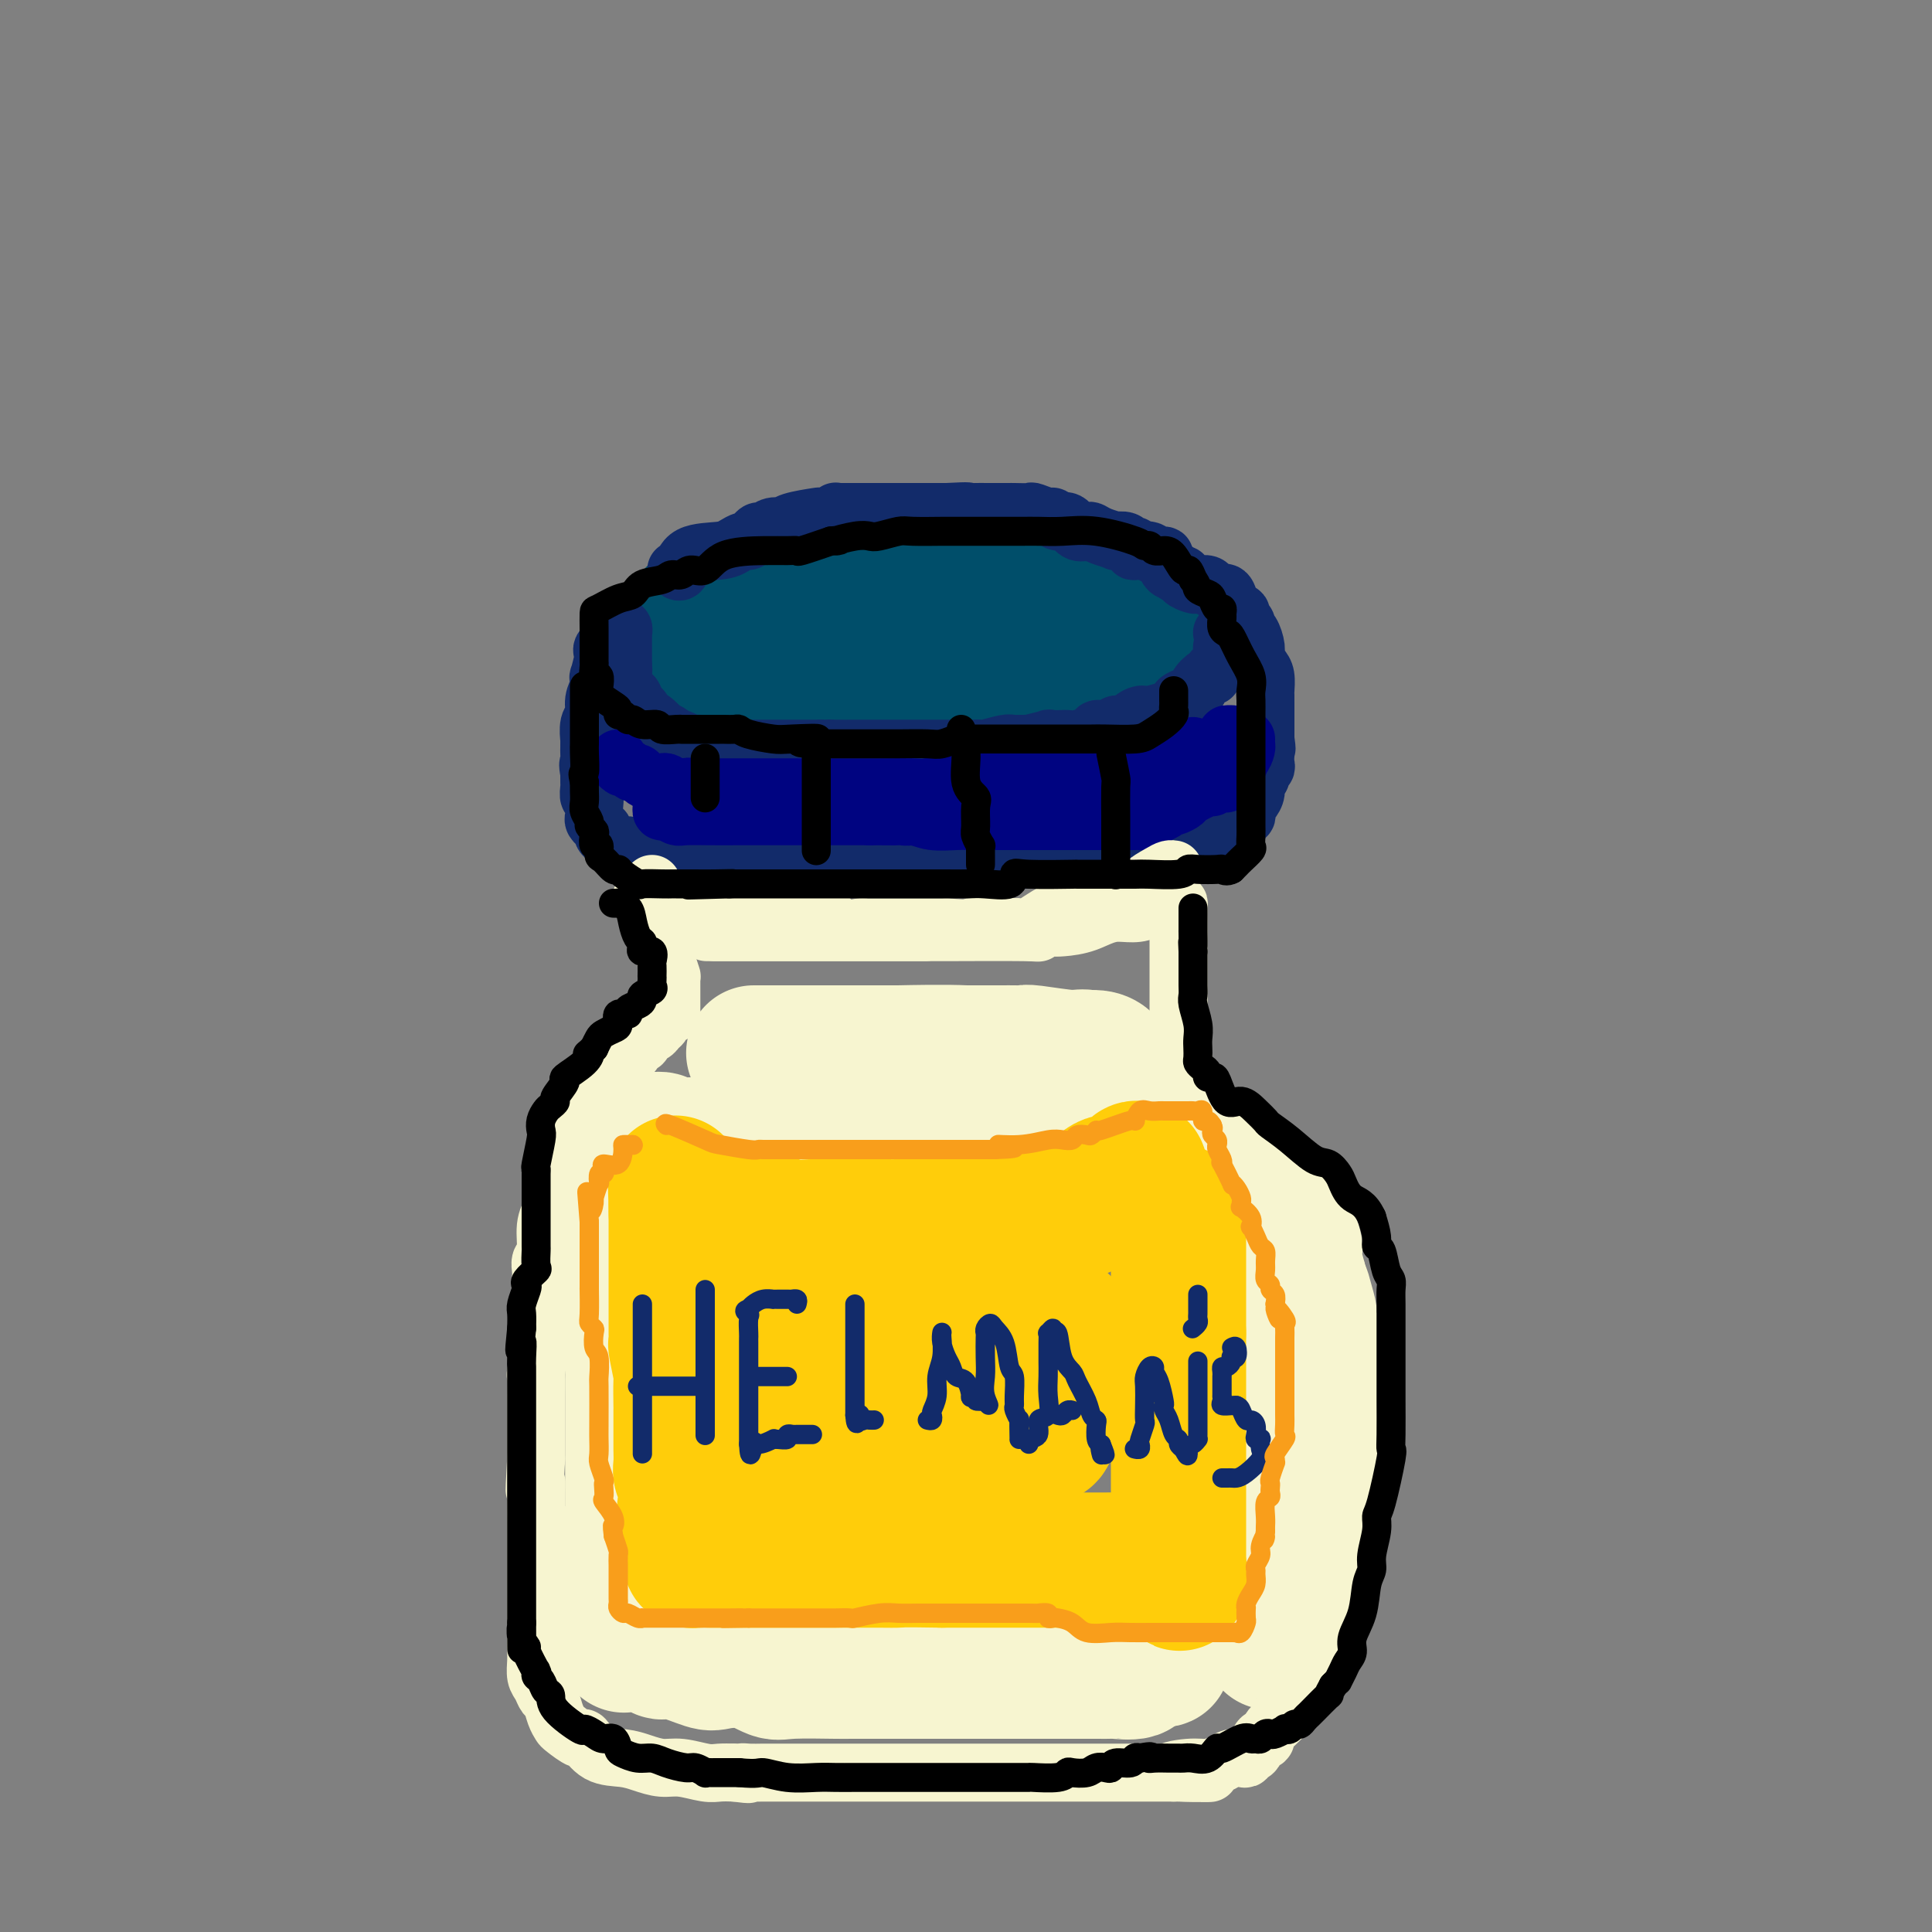 <svg viewBox='0 0 400 400' version='1.1' xmlns='http://www.w3.org/2000/svg' xmlns:xlink='http://www.w3.org/1999/xlink'><rect x="0" y="0" width="400" height="400" fill="#808080" stroke="none"/><g fill='none' stroke='rgb(0,78,106)' stroke-width='28' stroke-linecap='round' stroke-linejoin='round'><path d='M154,127c0.525,-0.221 1.050,-0.441 1,-1c-0.050,-0.559 -0.674,-1.455 1,-2c1.674,-0.545 5.645,-0.739 8,-1c2.355,-0.261 3.094,-0.591 4,-1c0.906,-0.409 1.979,-0.898 3,-1c1.021,-0.102 1.992,0.183 3,0c1.008,-0.183 2.055,-0.834 3,-1c0.945,-0.166 1.788,0.152 3,0c1.212,-0.152 2.793,-0.773 4,-1c1.207,-0.227 2.039,-0.061 4,0c1.961,0.061 5.050,0.016 7,0c1.950,-0.016 2.760,-0.004 4,0c1.240,0.004 2.908,0.001 4,0c1.092,-0.001 1.608,0.000 2,0c0.392,-0.000 0.662,-0.002 1,0c0.338,0.002 0.745,0.008 1,0c0.255,-0.008 0.359,-0.031 1,0c0.641,0.031 1.818,0.118 3,0c1.182,-0.118 2.369,-0.439 4,0c1.631,0.439 3.705,1.637 5,2c1.295,0.363 1.811,-0.109 3,0c1.189,0.109 3.051,0.799 4,1c0.949,0.201 0.985,-0.085 1,0c0.015,0.085 0.007,0.543 0,1'/><path d='M228,123c2.433,0.740 2.015,0.590 2,1c-0.015,0.410 0.374,1.381 1,2c0.626,0.619 1.488,0.887 2,1c0.512,0.113 0.673,0.072 1,0c0.327,-0.072 0.821,-0.176 1,0c0.179,0.176 0.042,0.632 0,1c-0.042,0.368 0.011,0.648 0,1c-0.011,0.352 -0.085,0.777 0,1c0.085,0.223 0.330,0.246 0,1c-0.330,0.754 -1.237,2.240 -2,3c-0.763,0.760 -1.384,0.795 -2,1c-0.616,0.205 -1.226,0.581 -2,1c-0.774,0.419 -1.712,0.882 -3,1c-1.288,0.118 -2.927,-0.108 -4,0c-1.073,0.108 -1.580,0.551 -3,1c-1.420,0.449 -3.752,0.905 -5,1c-1.248,0.095 -1.412,-0.170 -2,0c-0.588,0.170 -1.601,0.776 -3,1c-1.399,0.224 -3.183,0.068 -4,0c-0.817,-0.068 -0.668,-0.046 -1,0c-0.332,0.046 -1.145,0.118 -2,0c-0.855,-0.118 -1.753,-0.424 -3,0c-1.247,0.424 -2.844,1.578 -4,2c-1.156,0.422 -1.872,0.113 -3,0c-1.128,-0.113 -2.670,-0.030 -4,0c-1.330,0.030 -2.449,0.008 -3,0c-0.551,-0.008 -0.533,-0.002 -1,0c-0.467,0.002 -1.419,0.001 -2,0c-0.581,-0.001 -0.790,-0.000 -1,0'/><path d='M181,142c-7.655,0.928 -2.791,0.249 -2,0c0.791,-0.249 -2.490,-0.066 -5,0c-2.510,0.066 -4.250,0.017 -6,0c-1.750,-0.017 -3.512,-0.003 -5,0c-1.488,0.003 -2.702,-0.007 -3,0c-0.298,0.007 0.322,0.031 0,0c-0.322,-0.031 -1.585,-0.118 -2,0c-0.415,0.118 0.018,0.439 -1,0c-1.018,-0.439 -3.487,-1.638 -5,-2c-1.513,-0.362 -2.069,0.114 -3,0c-0.931,-0.114 -2.235,-0.818 -3,-1c-0.765,-0.182 -0.990,0.157 -1,0c-0.010,-0.157 0.193,-0.812 0,-1c-0.193,-0.188 -0.784,0.091 -1,0c-0.216,-0.091 -0.058,-0.550 0,-1c0.058,-0.450 0.016,-0.890 0,-1c-0.016,-0.110 -0.004,0.112 0,0c0.004,-0.112 0.002,-0.556 0,-1'/><path d='M144,135c-0.309,-1.234 -0.083,-2.320 0,-3c0.083,-0.680 0.023,-0.956 0,-1c-0.023,-0.044 -0.008,0.142 0,0c0.008,-0.142 0.010,-0.612 0,-1c-0.010,-0.388 -0.031,-0.692 0,-1c0.031,-0.308 0.113,-0.619 0,-1c-0.113,-0.381 -0.423,-0.831 0,-1c0.423,-0.169 1.579,-0.057 2,0c0.421,0.057 0.107,0.059 1,0c0.893,-0.059 2.991,-0.177 4,0c1.009,0.177 0.927,0.650 1,0c0.073,-0.650 0.302,-2.423 2,-3c1.698,-0.577 4.867,0.043 6,0c1.133,-0.043 0.231,-0.747 1,-1c0.769,-0.253 3.209,-0.054 4,0c0.791,0.054 -0.066,-0.038 1,0c1.066,0.038 4.056,0.206 6,0c1.944,-0.206 2.842,-0.787 4,-1c1.158,-0.213 2.576,-0.057 4,0c1.424,0.057 2.854,0.015 4,0c1.146,-0.015 2.009,-0.004 3,0c0.991,0.004 2.110,0.001 3,0c0.890,-0.001 1.552,-0.001 2,0c0.448,0.001 0.681,0.003 1,0c0.319,-0.003 0.725,-0.011 1,0c0.275,0.011 0.420,0.041 1,0c0.580,-0.041 1.594,-0.155 4,0c2.406,0.155 6.203,0.577 10,1'/><path d='M209,123c9.456,-0.139 5.594,0.013 5,0c-0.594,-0.013 2.078,-0.192 3,0c0.922,0.192 0.092,0.756 0,1c-0.092,0.244 0.552,0.169 1,0c0.448,-0.169 0.698,-0.434 1,0c0.302,0.434 0.656,1.565 1,2c0.344,0.435 0.679,0.173 1,0c0.321,-0.173 0.628,-0.259 1,0c0.372,0.259 0.807,0.861 1,1c0.193,0.139 0.143,-0.187 0,0c-0.143,0.187 -0.378,0.885 0,1c0.378,0.115 1.371,-0.354 2,0c0.629,0.354 0.894,1.530 1,2c0.106,0.470 0.053,0.235 0,0'/></g>
<g fill='none' stroke='rgb(18,43,106)' stroke-width='12' stroke-linecap='round' stroke-linejoin='round'><path d='M140,118c0.358,0.315 0.715,0.630 1,0c0.285,-0.630 0.496,-2.207 2,-3c1.504,-0.793 4.301,-0.804 6,-1c1.699,-0.196 2.301,-0.578 3,-1c0.699,-0.422 1.496,-0.882 2,-1c0.504,-0.118 0.715,0.108 1,0c0.285,-0.108 0.643,-0.550 1,-1c0.357,-0.450 0.711,-0.908 1,-1c0.289,-0.092 0.512,0.182 1,0c0.488,-0.182 1.239,-0.820 2,-1c0.761,-0.180 1.531,0.096 2,0c0.469,-0.096 0.637,-0.565 2,-1c1.363,-0.435 3.920,-0.834 5,-1c1.080,-0.166 0.682,-0.097 1,0c0.318,0.097 1.350,0.222 2,0c0.650,-0.222 0.917,-0.792 1,-1c0.083,-0.208 -0.019,-0.056 0,0c0.019,0.056 0.157,0.015 1,0c0.843,-0.015 2.391,-0.004 3,0c0.609,0.004 0.281,0.001 1,0c0.719,-0.001 2.487,-0.000 4,0c1.513,0.000 2.773,0.000 4,0c1.227,-0.000 2.423,-0.000 3,0c0.577,0.000 0.536,0.000 1,0c0.464,-0.000 1.434,-0.000 2,0c0.566,0.000 0.729,0.000 1,0c0.271,-0.000 0.650,-0.000 1,0c0.350,0.000 0.671,0.000 1,0c0.329,-0.000 0.664,-0.000 1,0'/><path d='M196,106c5.768,-0.309 4.189,-0.083 4,0c-0.189,0.083 1.013,0.022 2,0c0.987,-0.022 1.760,-0.006 2,0c0.240,0.006 -0.054,0.002 0,0c0.054,-0.002 0.456,-0.000 1,0c0.544,0.000 1.229,-0.001 2,0c0.771,0.001 1.629,0.004 2,0c0.371,-0.004 0.257,-0.016 1,0c0.743,0.016 2.345,0.061 3,0c0.655,-0.061 0.364,-0.229 1,0c0.636,0.229 2.201,0.853 3,1c0.799,0.147 0.834,-0.185 1,0c0.166,0.185 0.464,0.886 1,1c0.536,0.114 1.311,-0.359 2,0c0.689,0.359 1.293,1.550 2,2c0.707,0.450 1.519,0.159 2,0c0.481,-0.159 0.633,-0.187 1,0c0.367,0.187 0.949,0.590 2,1c1.051,0.410 2.572,0.827 3,1c0.428,0.173 -0.238,0.103 0,0c0.238,-0.103 1.382,-0.237 2,0c0.618,0.237 0.712,0.847 1,1c0.288,0.153 0.769,-0.151 1,0c0.231,0.151 0.213,0.758 0,1c-0.213,0.242 -0.622,0.119 0,0c0.622,-0.119 2.275,-0.235 3,0c0.725,0.235 0.523,0.820 1,1c0.477,0.180 1.633,-0.044 2,0c0.367,0.044 -0.055,0.358 0,1c0.055,0.642 0.587,1.612 1,2c0.413,0.388 0.706,0.194 1,0'/><path d='M243,118c3.648,1.770 1.769,1.196 1,1c-0.769,-0.196 -0.429,-0.014 0,0c0.429,0.014 0.945,-0.141 1,0c0.055,0.141 -0.351,0.576 0,1c0.351,0.424 1.461,0.835 2,1c0.539,0.165 0.508,0.083 1,0c0.492,-0.083 1.508,-0.169 2,0c0.492,0.169 0.461,0.591 1,1c0.539,0.409 1.650,0.804 2,1c0.350,0.196 -0.060,0.194 0,0c0.060,-0.194 0.589,-0.580 1,0c0.411,0.580 0.702,2.126 1,3c0.298,0.874 0.601,1.075 1,1c0.399,-0.075 0.894,-0.425 1,0c0.106,0.425 -0.178,1.626 0,2c0.178,0.374 0.817,-0.080 1,0c0.183,0.080 -0.092,0.693 0,1c0.092,0.307 0.550,0.307 1,1c0.450,0.693 0.891,2.077 1,3c0.109,0.923 -0.114,1.384 0,2c0.114,0.616 0.567,1.386 1,2c0.433,0.614 0.848,1.070 1,2c0.152,0.930 0.041,2.333 0,3c-0.041,0.667 -0.011,0.598 0,1c0.011,0.402 0.003,1.273 0,2c-0.003,0.727 -0.001,1.309 0,2c0.001,0.691 0.000,1.492 0,2c-0.000,0.508 -0.000,0.724 0,1c0.000,0.276 0.000,0.613 0,1c-0.000,0.387 -0.000,0.825 0,1c0.000,0.175 0.000,0.088 0,0'/><path d='M262,153c0.464,3.501 0.126,1.253 0,1c-0.126,-0.253 -0.038,1.490 0,2c0.038,0.510 0.025,-0.214 0,0c-0.025,0.214 -0.063,1.366 0,2c0.063,0.634 0.228,0.750 0,1c-0.228,0.250 -0.848,0.634 -1,1c-0.152,0.366 0.166,0.714 0,1c-0.166,0.286 -0.815,0.510 -1,1c-0.185,0.490 0.095,1.245 0,2c-0.095,0.755 -0.565,1.508 -1,2c-0.435,0.492 -0.834,0.723 -1,1c-0.166,0.277 -0.099,0.600 0,1c0.099,0.400 0.229,0.877 0,1c-0.229,0.123 -0.817,-0.108 -1,0c-0.183,0.108 0.040,0.555 0,1c-0.040,0.445 -0.344,0.888 -1,1c-0.656,0.112 -1.664,-0.106 -2,0c-0.336,0.106 0.000,0.536 0,1c-0.000,0.464 -0.337,0.961 -1,1c-0.663,0.039 -1.653,-0.382 -3,0c-1.347,0.382 -3.052,1.566 -4,2c-0.948,0.434 -1.141,0.119 -2,0c-0.859,-0.119 -2.385,-0.042 -4,0c-1.615,0.042 -3.319,0.050 -4,0c-0.681,-0.050 -0.337,-0.157 -1,0c-0.663,0.157 -2.331,0.579 -4,1'/><path d='M231,176c-4.176,0.996 -2.115,0.985 -2,1c0.115,0.015 -1.716,0.057 -3,0c-1.284,-0.057 -2.020,-0.211 -3,0c-0.980,0.211 -2.205,0.789 -3,1c-0.795,0.211 -1.160,0.057 -2,0c-0.840,-0.057 -2.157,-0.015 -3,0c-0.843,0.015 -1.213,0.004 -2,0c-0.787,-0.004 -1.989,-0.001 -3,0c-1.011,0.001 -1.829,0.000 -3,0c-1.171,-0.000 -2.695,0.000 -4,0c-1.305,-0.000 -2.390,-0.001 -4,0c-1.610,0.001 -3.744,0.004 -5,0c-1.256,-0.004 -1.635,-0.015 -2,0c-0.365,0.015 -0.717,0.057 -2,0c-1.283,-0.057 -3.498,-0.211 -5,0c-1.502,0.211 -2.292,0.789 -3,1c-0.708,0.211 -1.335,0.057 -2,0c-0.665,-0.057 -1.369,-0.015 -2,0c-0.631,0.015 -1.189,0.004 -2,0c-0.811,-0.004 -1.876,-0.001 -3,0c-1.124,0.001 -2.308,0.000 -3,0c-0.692,-0.000 -0.891,-0.000 -2,0c-1.109,0.000 -3.126,0.000 -4,0c-0.874,-0.000 -0.605,-0.000 -1,0c-0.395,0.000 -1.454,0.000 -2,0c-0.546,-0.000 -0.579,-0.000 -1,0c-0.421,0.000 -1.232,0.000 -2,0c-0.768,-0.000 -1.495,-0.000 -2,0c-0.505,0.000 -0.790,0.000 -2,0c-1.210,-0.000 -3.346,-0.000 -5,0c-1.654,0.000 -2.827,0.000 -4,0'/><path d='M145,179c-14.120,0.241 -6.419,-0.656 -4,-1c2.419,-0.344 -0.444,-0.135 -2,0c-1.556,0.135 -1.805,0.196 -2,0c-0.195,-0.196 -0.337,-0.648 -1,-1c-0.663,-0.352 -1.847,-0.605 -3,-1c-1.153,-0.395 -2.274,-0.933 -3,-1c-0.726,-0.067 -1.055,0.337 -2,0c-0.945,-0.337 -2.506,-1.414 -3,-2c-0.494,-0.586 0.078,-0.682 0,-1c-0.078,-0.318 -0.805,-0.859 -1,-1c-0.195,-0.141 0.144,0.118 0,0c-0.144,-0.118 -0.770,-0.614 -1,-1c-0.230,-0.386 -0.066,-0.662 0,-1c0.066,-0.338 0.032,-0.738 0,-1c-0.032,-0.262 -0.061,-0.385 0,-1c0.061,-0.615 0.213,-1.723 0,-2c-0.213,-0.277 -0.789,0.277 -1,0c-0.211,-0.277 -0.057,-1.383 0,-2c0.057,-0.617 0.015,-0.743 0,-1c-0.015,-0.257 -0.004,-0.645 0,-1c0.004,-0.355 0.002,-0.678 0,-1'/><path d='M122,160c-0.464,-2.349 -0.124,-1.723 0,-2c0.124,-0.277 0.032,-1.457 0,-2c-0.032,-0.543 -0.005,-0.448 0,-1c0.005,-0.552 -0.014,-1.750 0,-2c0.014,-0.250 0.060,0.450 0,0c-0.060,-0.450 -0.226,-2.048 0,-3c0.226,-0.952 0.844,-1.256 1,-2c0.156,-0.744 -0.151,-1.926 0,-3c0.151,-1.074 0.759,-2.038 1,-3c0.241,-0.962 0.114,-1.920 0,-2c-0.114,-0.080 -0.215,0.718 0,0c0.215,-0.718 0.747,-2.953 1,-4c0.253,-1.047 0.226,-0.907 0,-1c-0.226,-0.093 -0.650,-0.421 0,-1c0.650,-0.579 2.374,-1.410 3,-2c0.626,-0.590 0.154,-0.939 0,-1c-0.154,-0.061 0.011,0.166 0,0c-0.011,-0.166 -0.199,-0.724 0,-1c0.199,-0.276 0.785,-0.270 1,0c0.215,0.270 0.057,0.804 0,1c-0.057,0.196 -0.015,0.055 0,0c0.015,-0.055 0.004,-0.025 0,1c-0.004,1.025 -0.001,3.045 0,4c0.001,0.955 0.000,0.844 0,1c-0.000,0.156 -0.000,0.578 0,1'/><path d='M129,138c0.151,1.117 0.030,0.910 0,1c-0.030,0.090 0.033,0.476 0,1c-0.033,0.524 -0.162,1.187 0,2c0.162,0.813 0.616,1.776 1,2c0.384,0.224 0.697,-0.292 1,0c0.303,0.292 0.597,1.392 1,2c0.403,0.608 0.915,0.722 1,1c0.085,0.278 -0.258,0.718 0,1c0.258,0.282 1.116,0.405 2,1c0.884,0.595 1.794,1.661 2,2c0.206,0.339 -0.293,-0.049 0,0c0.293,0.049 1.378,0.534 2,1c0.622,0.466 0.783,0.913 1,1c0.217,0.087 0.491,-0.187 1,0c0.509,0.187 1.253,0.835 2,1c0.747,0.165 1.497,-0.152 2,0c0.503,0.152 0.757,0.773 1,1c0.243,0.227 0.474,0.061 1,0c0.526,-0.061 1.349,-0.016 2,0c0.651,0.016 1.132,0.004 2,0c0.868,-0.004 2.124,-0.001 3,0c0.876,0.001 1.372,0.000 2,0c0.628,-0.000 1.387,-0.000 2,0c0.613,0.000 1.081,0.000 2,0c0.919,-0.000 2.291,-0.000 3,0c0.709,0.000 0.756,0.000 1,0c0.244,-0.000 0.684,-0.000 1,0c0.316,0.000 0.508,0.000 1,0c0.492,-0.000 1.283,-0.000 2,0c0.717,0.000 1.358,0.000 2,0'/><path d='M170,155c5.096,0.309 2.836,0.083 2,0c-0.836,-0.083 -0.247,-0.022 1,0c1.247,0.022 3.153,0.006 4,0c0.847,-0.006 0.634,-0.002 1,0c0.366,0.002 1.309,0.000 2,0c0.691,-0.000 1.128,-0.000 2,0c0.872,0.000 2.177,0.000 3,0c0.823,-0.000 1.163,-0.000 2,0c0.837,0.000 2.171,0.000 3,0c0.829,-0.000 1.154,-0.000 2,0c0.846,0.000 2.213,0.001 3,0c0.787,-0.001 0.995,-0.004 2,0c1.005,0.004 2.805,0.015 4,0c1.195,-0.015 1.783,-0.057 2,0c0.217,0.057 0.064,0.212 1,0c0.936,-0.212 2.960,-0.793 4,-1c1.040,-0.207 1.095,-0.041 2,0c0.905,0.041 2.660,-0.041 3,0c0.340,0.041 -0.733,0.207 0,0c0.733,-0.207 3.273,-0.787 4,-1c0.727,-0.213 -0.359,-0.060 0,0c0.359,0.060 2.162,0.026 3,0c0.838,-0.026 0.710,-0.046 1,0c0.290,0.046 0.999,0.157 2,0c1.001,-0.157 2.295,-0.582 3,-1c0.705,-0.418 0.822,-0.829 1,-1c0.178,-0.171 0.418,-0.101 1,0c0.582,0.101 1.507,0.233 2,0c0.493,-0.233 0.556,-0.832 1,-1c0.444,-0.168 1.270,0.095 2,0c0.730,-0.095 1.365,-0.547 2,-1'/><path d='M235,149c4.751,-0.863 1.128,-0.020 0,0c-1.128,0.020 0.238,-0.782 1,-1c0.762,-0.218 0.920,0.149 2,0c1.080,-0.149 3.082,-0.815 4,-1c0.918,-0.185 0.752,0.109 1,0c0.248,-0.109 0.912,-0.621 1,-1c0.088,-0.379 -0.399,-0.625 0,-1c0.399,-0.375 1.682,-0.879 2,-1c0.318,-0.121 -0.331,0.140 0,0c0.331,-0.140 1.643,-0.682 2,-1c0.357,-0.318 -0.241,-0.413 0,-1c0.241,-0.587 1.322,-1.667 2,-2c0.678,-0.333 0.952,0.080 1,0c0.048,-0.080 -0.131,-0.652 0,-1c0.131,-0.348 0.571,-0.472 1,-1c0.429,-0.528 0.847,-1.461 1,-2c0.153,-0.539 0.041,-0.684 0,-1c-0.041,-0.316 -0.012,-0.805 0,-1c0.012,-0.195 0.006,-0.098 0,0'/><path d='M253,131c0.000,0.000 0.100,0.100 0.1,0.1'/></g>
<g fill='none' stroke='rgb(0,4,129)' stroke-width='12' stroke-linecap='round' stroke-linejoin='round'><path d='M128,157c-0.089,0.301 -0.178,0.602 0,1c0.178,0.398 0.624,0.894 1,1c0.376,0.106 0.681,-0.178 1,0c0.319,0.178 0.653,0.819 1,1c0.347,0.181 0.708,-0.096 1,0c0.292,0.096 0.515,0.565 1,1c0.485,0.435 1.233,0.835 2,1c0.767,0.165 1.552,0.096 2,0c0.448,-0.096 0.559,-0.218 1,0c0.441,0.218 1.211,0.775 2,1c0.789,0.225 1.597,0.117 2,0c0.403,-0.117 0.401,-0.243 1,0c0.599,0.243 1.798,0.853 3,1c1.202,0.147 2.406,-0.171 4,0c1.594,0.171 3.579,0.830 5,1c1.421,0.170 2.279,-0.151 3,0c0.721,0.151 1.304,0.772 2,1c0.696,0.228 1.504,0.061 2,0c0.496,-0.061 0.680,-0.017 1,0c0.320,0.017 0.777,0.007 1,0c0.223,-0.007 0.214,-0.012 1,0c0.786,0.012 2.368,0.042 3,0c0.632,-0.042 0.316,-0.154 1,0c0.684,0.154 2.368,0.576 4,1c1.632,0.424 3.210,0.849 4,1c0.790,0.151 0.791,0.026 2,0c1.209,-0.026 3.625,0.045 5,0c1.375,-0.045 1.709,-0.208 2,0c0.291,0.208 0.540,0.787 1,1c0.460,0.213 1.131,0.061 2,0c0.869,-0.061 1.934,-0.030 3,0'/><path d='M192,169c8.254,0.928 2.888,0.249 2,0c-0.888,-0.249 2.700,-0.067 5,0c2.300,0.067 3.312,0.018 4,0c0.688,-0.018 1.052,-0.005 2,0c0.948,0.005 2.479,0.001 4,0c1.521,-0.001 3.031,-0.000 4,0c0.969,0.000 1.396,0.000 2,0c0.604,-0.000 1.384,-0.000 2,0c0.616,0.000 1.068,0.001 2,0c0.932,-0.001 2.342,-0.004 3,0c0.658,0.004 0.562,0.015 1,0c0.438,-0.015 1.411,-0.054 3,0c1.589,0.054 3.795,0.203 5,0c1.205,-0.203 1.408,-0.757 2,-1c0.592,-0.243 1.573,-0.174 2,0c0.427,0.174 0.299,0.455 1,0c0.701,-0.455 2.229,-1.645 3,-2c0.771,-0.355 0.785,0.126 1,0c0.215,-0.126 0.631,-0.860 1,-1c0.369,-0.140 0.690,0.312 1,0c0.310,-0.312 0.608,-1.388 1,-2c0.392,-0.612 0.878,-0.759 1,-1c0.122,-0.241 -0.121,-0.575 0,-1c0.121,-0.425 0.607,-0.940 1,-1c0.393,-0.060 0.695,0.334 1,0c0.305,-0.334 0.615,-1.396 1,-2c0.385,-0.604 0.845,-0.749 1,-1c0.155,-0.251 0.003,-0.606 0,-1c-0.003,-0.394 0.142,-0.827 0,-1c-0.142,-0.173 -0.571,-0.087 -1,0'/><path d='M247,155c0.402,-1.385 -1.091,0.154 -2,1c-0.909,0.846 -1.232,1.001 -1,1c0.232,-0.001 1.019,-0.158 0,0c-1.019,0.158 -3.846,0.631 -6,1c-2.154,0.369 -3.637,0.634 -5,1c-1.363,0.366 -2.607,0.834 -4,1c-1.393,0.166 -2.935,0.031 -4,0c-1.065,-0.031 -1.655,0.043 -3,0c-1.345,-0.043 -3.447,-0.204 -5,0c-1.553,0.204 -2.556,0.773 -4,1c-1.444,0.227 -3.328,0.112 -5,0c-1.672,-0.112 -3.131,-0.222 -4,0c-0.869,0.222 -1.148,0.778 -2,1c-0.852,0.222 -2.276,0.112 -3,0c-0.724,-0.112 -0.748,-0.226 -2,0c-1.252,0.226 -3.734,0.793 -5,1c-1.266,0.207 -1.317,0.056 -3,0c-1.683,-0.056 -4.997,-0.015 -7,0c-2.003,0.015 -2.695,0.004 -4,0c-1.305,-0.004 -3.224,-0.001 -4,0c-0.776,0.001 -0.410,0.000 -2,0c-1.590,-0.000 -5.134,-0.000 -7,0c-1.866,0.000 -2.052,0.000 -3,0c-0.948,-0.000 -2.659,-0.000 -4,0c-1.341,0.000 -2.314,0.000 -3,0c-0.686,-0.000 -1.087,-0.000 -2,0c-0.913,0.000 -2.339,0.000 -3,0c-0.661,-0.000 -0.559,-0.000 -1,0c-0.441,0.000 -1.426,0.000 -2,0c-0.574,-0.000 -0.735,-0.000 -1,0c-0.265,0.000 -0.632,0.000 -1,0'/><path d='M145,163c-7.647,0.001 -3.264,0.003 -2,0c1.264,-0.003 -0.589,-0.012 -2,0c-1.411,0.012 -2.378,0.045 -3,0c-0.622,-0.045 -0.899,-0.167 -1,0c-0.101,0.167 -0.028,0.623 0,1c0.028,0.377 0.009,0.674 0,1c-0.009,0.326 -0.010,0.679 0,1c0.010,0.321 0.031,0.608 0,1c-0.031,0.392 -0.113,0.890 0,1c0.113,0.110 0.421,-0.167 1,0c0.579,0.167 1.428,0.777 2,1c0.572,0.223 0.865,0.060 2,0c1.135,-0.060 3.111,-0.016 5,0c1.889,0.016 3.691,0.004 6,0c2.309,-0.004 5.124,-0.001 7,0c1.876,0.001 2.812,0.000 4,0c1.188,-0.000 2.628,-0.000 4,0c1.372,0.000 2.677,0.000 4,0c1.323,-0.000 2.664,-0.000 4,0c1.336,0.000 2.668,0.000 4,0'/><path d='M180,169c7.124,0.016 4.933,0.057 5,0c0.067,-0.057 2.392,-0.211 4,0c1.608,0.211 2.500,0.789 4,1c1.500,0.211 3.607,0.057 5,0c1.393,-0.057 2.071,-0.015 3,0c0.929,0.015 2.110,0.004 3,0c0.890,-0.004 1.488,-0.001 2,0c0.512,0.001 0.938,0.000 2,0c1.062,-0.000 2.759,-0.000 4,0c1.241,0.000 2.024,0.000 3,0c0.976,-0.000 2.143,0.000 4,0c1.857,-0.000 4.405,-0.000 6,0c1.595,0.000 2.238,0.001 3,0c0.762,-0.001 1.642,-0.003 3,0c1.358,0.003 3.194,0.012 4,0c0.806,-0.012 0.584,-0.046 1,0c0.416,0.046 1.472,0.171 2,0c0.528,-0.171 0.527,-0.638 1,-1c0.473,-0.362 1.419,-0.621 2,-1c0.581,-0.379 0.797,-0.880 1,-1c0.203,-0.120 0.393,0.141 1,0c0.607,-0.141 1.630,-0.682 2,-1c0.370,-0.318 0.088,-0.411 1,-1c0.912,-0.589 3.019,-1.672 4,-2c0.981,-0.328 0.836,0.101 1,0c0.164,-0.101 0.636,-0.730 1,-1c0.364,-0.270 0.620,-0.180 1,0c0.380,0.180 0.885,0.450 1,0c0.115,-0.450 -0.161,-1.621 0,-2c0.161,-0.379 0.760,0.035 1,0c0.240,-0.035 0.120,-0.517 0,-1'/><path d='M255,159c2.812,-1.897 1.342,-1.139 1,-1c-0.342,0.139 0.444,-0.341 1,-1c0.556,-0.659 0.881,-1.497 1,-2c0.119,-0.503 0.032,-0.671 0,-1c-0.032,-0.329 -0.009,-0.819 0,-1c0.009,-0.181 0.002,-0.052 0,0c-0.002,0.052 -0.001,0.026 0,0'/><path d='M255,152c-0.445,-0.008 -0.890,-0.016 -1,0c-0.110,0.016 0.115,0.056 0,1c-0.115,0.944 -0.569,2.793 -1,4c-0.431,1.207 -0.837,1.774 -1,2c-0.163,0.226 -0.081,0.113 0,0'/></g>
<g fill='none' stroke='rgb(247,245,208)' stroke-width='12' stroke-linecap='round' stroke-linejoin='round'><path d='M135,183c0.029,0.446 0.059,0.893 0,1c-0.059,0.107 -0.205,-0.125 0,0c0.205,0.125 0.763,0.608 1,1c0.237,0.392 0.155,0.694 1,1c0.845,0.306 2.618,0.618 4,1c1.382,0.382 2.373,0.835 3,1c0.627,0.165 0.889,0.043 2,0c1.111,-0.043 3.072,-0.008 4,0c0.928,0.008 0.824,-0.012 1,0c0.176,0.012 0.632,0.057 1,0c0.368,-0.057 0.646,-0.214 1,0c0.354,0.214 0.782,0.801 1,1c0.218,0.199 0.226,0.011 2,0c1.774,-0.011 5.312,0.155 8,0c2.688,-0.155 4.524,-0.630 6,0c1.476,0.630 2.590,2.365 4,3c1.410,0.635 3.115,0.170 4,0c0.885,-0.170 0.950,-0.046 1,0c0.050,0.046 0.086,0.012 1,0c0.914,-0.012 2.708,-0.003 4,0c1.292,0.003 2.084,0.001 4,0c1.916,-0.001 4.958,-0.000 8,0'/><path d='M196,192c8.904,0.619 5.163,0.165 5,0c-0.163,-0.165 3.252,-0.041 5,0c1.748,0.041 1.830,-0.001 2,0c0.170,0.001 0.427,0.043 1,0c0.573,-0.043 1.460,-0.173 2,0c0.540,0.173 0.732,0.650 2,0c1.268,-0.650 3.613,-2.427 5,-3c1.387,-0.573 1.817,0.057 3,0c1.183,-0.057 3.118,-0.803 4,-1c0.882,-0.197 0.711,0.155 1,0c0.289,-0.155 1.038,-0.815 2,-1c0.962,-0.185 2.136,0.106 3,0c0.864,-0.106 1.418,-0.609 2,-1c0.582,-0.391 1.192,-0.669 2,-1c0.808,-0.331 1.814,-0.716 2,-1c0.186,-0.284 -0.447,-0.468 0,-1c0.447,-0.532 1.976,-1.411 3,-2c1.024,-0.589 1.545,-0.889 2,-1c0.455,-0.111 0.844,-0.032 1,0c0.156,0.032 0.078,0.016 0,0'/><path d='M133,186c-0.224,0.028 -0.448,0.057 0,0c0.448,-0.057 1.569,-0.199 2,0c0.431,0.199 0.172,0.739 0,1c-0.172,0.261 -0.257,0.243 0,1c0.257,0.757 0.856,2.288 1,3c0.144,0.712 -0.168,0.605 0,1c0.168,0.395 0.816,1.292 1,2c0.184,0.708 -0.094,1.225 0,2c0.094,0.775 0.561,1.807 1,3c0.439,1.193 0.850,2.547 1,3c0.150,0.453 0.040,0.005 0,0c-0.040,-0.005 -0.011,0.432 0,1c0.011,0.568 0.003,1.266 0,2c-0.003,0.734 0.000,1.503 0,2c-0.000,0.497 -0.003,0.722 0,1c0.003,0.278 0.011,0.610 0,1c-0.011,0.390 -0.042,0.840 0,1c0.042,0.160 0.156,0.032 0,0c-0.156,-0.032 -0.581,0.033 -1,0c-0.419,-0.033 -0.832,-0.164 -1,0c-0.168,0.164 -0.092,0.621 0,1c0.092,0.379 0.198,0.679 0,1c-0.198,0.321 -0.702,0.663 -1,1c-0.298,0.337 -0.390,0.668 -1,1c-0.610,0.332 -1.738,0.663 -2,1c-0.262,0.337 0.342,0.678 0,1c-0.342,0.322 -1.631,0.625 -2,1c-0.369,0.375 0.180,0.821 0,1c-0.180,0.179 -1.090,0.089 -2,0'/><path d='M129,218c-1.763,1.663 -1.172,0.820 -1,1c0.172,0.180 -0.077,1.384 -1,2c-0.923,0.616 -2.522,0.645 -3,1c-0.478,0.355 0.166,1.036 0,2c-0.166,0.964 -1.140,2.212 -2,3c-0.860,0.788 -1.606,1.116 -2,2c-0.394,0.884 -0.435,2.323 -1,3c-0.565,0.677 -1.653,0.593 -2,1c-0.347,0.407 0.047,1.304 0,2c-0.047,0.696 -0.533,1.190 -1,2c-0.467,0.810 -0.914,1.937 -1,3c-0.086,1.063 0.188,2.064 0,4c-0.188,1.936 -0.839,4.808 -1,6c-0.161,1.192 0.167,0.703 0,1c-0.167,0.297 -0.829,1.378 -1,3c-0.171,1.622 0.150,3.784 0,5c-0.150,1.216 -0.772,1.487 -1,2c-0.228,0.513 -0.061,1.268 0,2c0.061,0.732 0.017,1.440 0,2c-0.017,0.560 -0.008,0.971 0,2c0.008,1.029 0.016,2.675 0,4c-0.016,1.325 -0.057,2.330 0,3c0.057,0.670 0.211,1.005 0,3c-0.211,1.995 -0.789,5.651 -1,7c-0.211,1.349 -0.057,0.391 0,1c0.057,0.609 0.015,2.784 0,4c-0.015,1.216 -0.004,1.472 0,2c0.004,0.528 0.001,1.327 0,2c-0.001,0.673 -0.000,1.220 0,2c0.000,0.780 0.000,1.794 0,3c-0.000,1.206 -0.000,2.603 0,4'/><path d='M111,302c-0.619,10.535 -0.166,5.871 0,5c0.166,-0.871 0.044,2.049 0,4c-0.044,1.951 -0.012,2.933 0,4c0.012,1.067 0.003,2.221 0,3c-0.003,0.779 -0.001,1.184 0,2c0.001,0.816 0.000,2.042 0,3c-0.000,0.958 -0.000,1.647 0,2c0.000,0.353 0.000,0.371 0,1c-0.000,0.629 -0.000,1.870 0,3c0.000,1.130 0.000,2.150 0,3c-0.000,0.850 -0.001,1.530 0,3c0.001,1.470 0.003,3.730 0,5c-0.003,1.270 -0.012,1.549 0,2c0.012,0.451 0.045,1.075 0,2c-0.045,0.925 -0.167,2.152 0,3c0.167,0.848 0.623,1.316 1,2c0.377,0.684 0.676,1.582 1,2c0.324,0.418 0.672,0.355 1,1c0.328,0.645 0.636,1.998 1,3c0.364,1.002 0.784,1.652 1,2c0.216,0.348 0.227,0.394 1,1c0.773,0.606 2.306,1.773 3,2c0.694,0.227 0.548,-0.485 1,0c0.452,0.485 1.501,2.167 3,3c1.499,0.833 3.448,0.815 5,1c1.552,0.185 2.708,0.571 4,1c1.292,0.429 2.719,0.899 4,1c1.281,0.101 2.416,-0.169 4,0c1.584,0.169 3.619,0.776 5,1c1.381,0.224 2.109,0.064 3,0c0.891,-0.064 1.946,-0.032 3,0'/><path d='M152,367c4.765,0.619 2.676,0.166 2,0c-0.676,-0.166 0.061,-0.044 1,0c0.939,0.044 2.082,0.012 3,0c0.918,-0.012 1.612,-0.003 2,0c0.388,0.003 0.469,0.001 2,0c1.531,-0.001 4.513,-0.000 6,0c1.487,0.000 1.480,0.000 2,0c0.520,-0.000 1.568,-0.000 3,0c1.432,0.000 3.247,0.000 4,0c0.753,-0.000 0.442,-0.000 1,0c0.558,0.000 1.984,0.000 4,0c2.016,-0.000 4.623,-0.000 6,0c1.377,0.000 1.524,0.000 2,0c0.476,-0.000 1.279,-0.000 2,0c0.721,0.000 1.359,0.000 2,0c0.641,-0.000 1.284,-0.000 3,0c1.716,0.000 4.505,0.000 6,0c1.495,-0.000 1.698,-0.000 3,0c1.302,0.000 3.704,0.000 5,0c1.296,-0.000 1.484,-0.000 2,0c0.516,0.000 1.358,0.000 2,0c0.642,-0.000 1.082,-0.000 2,0c0.918,0.000 2.313,0.000 3,0c0.687,0.000 0.666,0.000 2,0c1.334,0.000 4.024,0.000 5,0c0.976,0.000 0.240,0.000 2,0c1.760,0.000 6.018,0.000 8,0c1.982,0.000 1.687,0.000 2,0c0.313,0.000 1.232,0.000 2,0c0.768,0.000 1.384,0.000 2,0'/><path d='M243,367c14.237,0.064 4.328,0.224 1,0c-3.328,-0.224 -0.076,-0.831 2,-1c2.076,-0.169 2.977,0.099 4,0c1.023,-0.099 2.168,-0.566 3,-1c0.832,-0.434 1.350,-0.834 2,-1c0.650,-0.166 1.431,-0.099 2,0c0.569,0.099 0.926,0.229 1,0c0.074,-0.229 -0.134,-0.818 0,-1c0.134,-0.182 0.609,0.044 1,0c0.391,-0.044 0.696,-0.359 1,-1c0.304,-0.641 0.605,-1.609 1,-2c0.395,-0.391 0.884,-0.203 1,0c0.116,0.203 -0.142,0.423 0,0c0.142,-0.423 0.682,-1.489 1,-2c0.318,-0.511 0.413,-0.468 1,-1c0.587,-0.532 1.666,-1.638 2,-2c0.334,-0.362 -0.078,0.020 0,0c0.078,-0.020 0.647,-0.441 1,-1c0.353,-0.559 0.489,-1.256 1,-2c0.511,-0.744 1.397,-1.535 2,-2c0.603,-0.465 0.922,-0.605 1,-1c0.078,-0.395 -0.085,-1.044 0,-2c0.085,-0.956 0.419,-2.217 1,-3c0.581,-0.783 1.409,-1.087 2,-2c0.591,-0.913 0.946,-2.434 1,-3c0.054,-0.566 -0.192,-0.176 0,-1c0.192,-0.824 0.822,-2.862 1,-4c0.178,-1.138 -0.097,-1.377 0,-2c0.097,-0.623 0.564,-1.629 1,-3c0.436,-1.371 0.839,-3.106 1,-4c0.161,-0.894 0.081,-0.947 0,-1'/><path d='M278,324c0.845,-3.023 0.959,-1.582 1,-2c0.041,-0.418 0.011,-2.696 0,-4c-0.011,-1.304 -0.003,-1.634 0,-2c0.003,-0.366 0.001,-0.767 0,-1c-0.001,-0.233 -0.001,-0.297 0,-1c0.001,-0.703 0.004,-2.047 0,-3c-0.004,-0.953 -0.015,-1.517 0,-2c0.015,-0.483 0.057,-0.885 0,-2c-0.057,-1.115 -0.211,-2.943 0,-4c0.211,-1.057 0.789,-1.344 1,-2c0.211,-0.656 0.057,-1.682 0,-3c-0.057,-1.318 -0.015,-2.927 0,-4c0.015,-1.073 0.004,-1.610 0,-2c-0.004,-0.390 -0.001,-0.633 0,-1c0.001,-0.367 0.000,-0.860 0,-2c-0.000,-1.140 -0.000,-2.929 0,-4c0.000,-1.071 0.001,-1.424 0,-2c-0.001,-0.576 -0.004,-1.376 0,-2c0.004,-0.624 0.016,-1.071 0,-2c-0.016,-0.929 -0.060,-2.339 0,-3c0.060,-0.661 0.225,-0.573 0,-1c-0.225,-0.427 -0.838,-1.369 -1,-2c-0.162,-0.631 0.129,-0.952 0,-2c-0.129,-1.048 -0.676,-2.822 -1,-4c-0.324,-1.178 -0.424,-1.761 -1,-3c-0.576,-1.239 -1.630,-3.136 -2,-4c-0.370,-0.864 -0.058,-0.696 0,-1c0.058,-0.304 -0.138,-1.082 -1,-2c-0.862,-0.918 -2.389,-1.977 -3,-3c-0.611,-1.023 -0.305,-2.012 0,-3'/><path d='M271,251c-1.523,-4.009 -0.831,-1.530 -1,-1c-0.169,0.530 -1.201,-0.887 -2,-2c-0.799,-1.113 -1.367,-1.922 -2,-3c-0.633,-1.078 -1.333,-2.424 -2,-3c-0.667,-0.576 -1.303,-0.381 -2,-1c-0.697,-0.619 -1.457,-2.053 -2,-3c-0.543,-0.947 -0.870,-1.406 -2,-2c-1.130,-0.594 -3.062,-1.322 -4,-2c-0.938,-0.678 -0.881,-1.307 -1,-2c-0.119,-0.693 -0.413,-1.449 -1,-2c-0.587,-0.551 -1.466,-0.896 -2,-1c-0.534,-0.104 -0.721,0.033 -1,0c-0.279,-0.033 -0.648,-0.236 -1,-1c-0.352,-0.764 -0.687,-2.088 -1,-3c-0.313,-0.912 -0.606,-1.411 -1,-2c-0.394,-0.589 -0.890,-1.268 -1,-2c-0.110,-0.732 0.167,-1.517 0,-2c-0.167,-0.483 -0.777,-0.664 -1,-1c-0.223,-0.336 -0.060,-0.828 0,-2c0.060,-1.172 0.016,-3.026 0,-4c-0.016,-0.974 -0.004,-1.068 0,-2c0.004,-0.932 0.001,-2.701 0,-4c-0.001,-1.299 -0.000,-2.129 0,-3c0.000,-0.871 -0.000,-1.785 0,-3c0.000,-1.215 0.001,-2.732 0,-4c-0.001,-1.268 -0.003,-2.287 0,-3c0.003,-0.713 0.011,-1.119 0,-2c-0.011,-0.881 -0.041,-2.237 0,-3c0.041,-0.763 0.155,-0.932 0,-1c-0.155,-0.068 -0.577,-0.034 -1,0'/><path d='M243,187c-1.095,-5.066 -2.833,-0.730 -5,1c-2.167,1.730 -4.764,0.855 -7,1c-2.236,0.145 -4.110,1.311 -6,2c-1.890,0.689 -3.795,0.903 -5,1c-1.205,0.097 -1.708,0.079 -2,0c-0.292,-0.079 -0.372,-0.217 -1,0c-0.628,0.217 -1.803,0.790 -2,1c-0.197,0.210 0.585,0.056 -3,0c-3.585,-0.056 -11.538,-0.015 -16,0c-4.462,0.015 -5.432,0.004 -6,0c-0.568,-0.004 -0.732,-0.001 -4,0c-3.268,0.001 -9.640,0.000 -13,0c-3.360,-0.000 -3.707,-0.000 -4,0c-0.293,0.000 -0.532,0.000 -1,0c-0.468,-0.000 -1.163,-0.000 -2,0c-0.837,0.000 -1.814,0.000 -2,0c-0.186,-0.000 0.418,-0.000 -1,0c-1.418,0.000 -4.858,0.000 -7,0c-2.142,-0.000 -2.987,-0.000 -4,0c-1.013,0.000 -2.196,0.000 -3,0c-0.804,-0.000 -1.230,-0.000 -1,0c0.230,0.000 1.115,0.000 2,0'/><path d='M150,193c-8.899,0.000 -0.145,0.000 5,0c5.145,0.000 6.683,0.000 10,0c3.317,0.000 8.415,0.000 12,0c3.585,0.000 5.658,0.000 8,0c2.342,0.000 4.955,0.000 6,0c1.045,0.000 0.523,0.000 0,0'/></g>
<g fill='none' stroke='rgb(247,245,208)' stroke-width='28' stroke-linecap='round' stroke-linejoin='round'><path d='M133,236c0.628,0.031 1.256,0.063 2,0c0.744,-0.063 1.606,-0.219 2,0c0.394,0.219 0.322,0.815 2,1c1.678,0.185 5.105,-0.042 9,0c3.895,0.042 8.257,0.351 12,1c3.743,0.649 6.866,1.638 10,2c3.134,0.362 6.279,0.096 9,0c2.721,-0.096 5.019,-0.024 6,0c0.981,0.024 0.647,-0.000 1,0c0.353,0.000 1.393,0.024 2,0c0.607,-0.024 0.779,-0.097 2,0c1.221,0.097 3.489,0.363 6,0c2.511,-0.363 5.264,-1.356 7,-2c1.736,-0.644 2.453,-0.941 4,-1c1.547,-0.059 3.923,0.118 5,0c1.077,-0.118 0.855,-0.531 1,-1c0.145,-0.469 0.658,-0.993 1,-1c0.342,-0.007 0.512,0.504 1,0c0.488,-0.504 1.295,-2.024 2,-3c0.705,-0.976 1.307,-1.408 2,-2c0.693,-0.592 1.478,-1.342 2,-2c0.522,-0.658 0.781,-1.223 1,-2c0.219,-0.777 0.399,-1.765 1,-2c0.601,-0.235 1.623,0.283 2,0c0.377,-0.283 0.108,-1.367 0,-2c-0.108,-0.633 -0.054,-0.817 0,-1'/><path d='M225,221c1.971,-2.641 0.398,-1.242 0,-1c-0.398,0.242 0.378,-0.671 0,-1c-0.378,-0.329 -1.911,-0.074 -3,0c-1.089,0.074 -1.735,-0.033 -4,0c-2.265,0.033 -6.150,0.205 -9,0c-2.850,-0.205 -4.663,-0.787 -9,-1c-4.337,-0.213 -11.196,-0.057 -14,0c-2.804,0.057 -1.554,0.015 -2,0c-0.446,-0.015 -2.589,-0.004 -4,0c-1.411,0.004 -2.091,0.001 -4,0c-1.909,-0.001 -5.048,-0.000 -8,0c-2.952,0.000 -5.718,0.000 -8,0c-2.282,-0.000 -4.081,-0.000 -4,0c0.081,0.000 2.040,0.000 4,0'/><path d='M160,218c0.245,-0.000 -1.142,-0.000 1,0c2.142,0.000 7.812,0.000 13,0c5.188,-0.000 9.893,-0.000 14,0c4.107,0.000 7.616,0.000 11,0c3.384,-0.000 6.645,-0.001 8,0c1.355,0.001 0.806,0.004 1,0c0.194,-0.004 1.133,-0.016 2,0c0.867,0.016 1.662,0.060 2,0c0.338,-0.060 0.219,-0.223 2,0c1.781,0.223 5.462,0.834 8,1c2.538,0.166 3.933,-0.111 5,0c1.067,0.111 1.807,0.610 2,1c0.193,0.390 -0.162,0.670 0,1c0.162,0.330 0.839,0.711 1,1c0.161,0.289 -0.196,0.487 0,1c0.196,0.513 0.945,1.341 1,2c0.055,0.659 -0.585,1.149 0,2c0.585,0.851 2.394,2.063 3,3c0.606,0.937 0.011,1.598 0,2c-0.011,0.402 0.564,0.546 1,1c0.436,0.454 0.732,1.219 1,2c0.268,0.781 0.508,1.580 1,2c0.492,0.420 1.235,0.463 2,1c0.765,0.537 1.552,1.568 2,2c0.448,0.432 0.557,0.266 2,1c1.443,0.734 4.222,2.367 7,4'/><path d='M250,245c2.497,1.765 2.241,2.177 4,3c1.759,0.823 5.533,2.055 8,3c2.467,0.945 3.628,1.601 4,2c0.372,0.399 -0.045,0.541 0,1c0.045,0.459 0.552,1.235 1,2c0.448,0.765 0.838,1.520 1,2c0.162,0.480 0.096,0.685 0,1c-0.096,0.315 -0.222,0.742 0,2c0.222,1.258 0.791,3.349 1,4c0.209,0.651 0.056,-0.138 0,2c-0.056,2.138 -0.015,7.203 0,9c0.015,1.797 0.004,0.327 0,1c-0.004,0.673 -0.001,3.490 0,5c0.001,1.510 0.000,1.712 0,3c-0.000,1.288 -0.000,3.660 0,5c0.000,1.340 -0.000,1.646 0,3c0.000,1.354 0.001,3.754 0,5c-0.001,1.246 -0.003,1.337 0,3c0.003,1.663 0.011,4.898 0,6c-0.011,1.102 -0.040,0.070 0,2c0.040,1.930 0.151,6.823 0,9c-0.151,2.177 -0.562,1.637 -1,2c-0.438,0.363 -0.902,1.627 -1,3c-0.098,1.373 0.170,2.854 0,4c-0.170,1.146 -0.777,1.957 -1,3c-0.223,1.043 -0.060,2.319 0,3c0.060,0.681 0.017,0.766 0,1c-0.017,0.234 -0.009,0.617 0,1'/><path d='M266,335c-0.913,2.736 -1.695,1.076 -2,1c-0.305,-0.076 -0.134,1.433 0,2c0.134,0.567 0.232,0.190 0,0c-0.232,-0.190 -0.794,-0.195 -1,0c-0.206,0.195 -0.055,0.591 0,1c0.055,0.409 0.016,0.831 0,1c-0.016,0.169 -0.008,0.084 0,0'/><path d='M131,250c-0.000,0.271 -0.000,0.542 0,1c0.000,0.458 0.000,1.104 0,2c-0.000,0.896 -0.000,2.044 0,3c0.000,0.956 0.000,1.720 0,3c-0.000,1.280 -0.000,3.075 0,4c0.000,0.925 0.000,0.980 0,2c-0.000,1.020 -0.000,3.007 0,5c0.000,1.993 0.000,3.993 0,5c-0.000,1.007 -0.000,1.021 0,2c0.000,0.979 0.000,2.923 0,4c-0.000,1.077 -0.000,1.289 0,2c0.000,0.711 0.000,1.923 0,3c-0.000,1.077 -0.000,2.018 0,3c0.000,0.982 0.000,2.003 0,3c-0.000,0.997 -0.000,1.970 0,3c0.000,1.030 0.000,2.117 0,3c-0.000,0.883 -0.000,1.561 0,3c0.000,1.439 0.001,3.638 0,5c-0.001,1.362 -0.003,1.887 0,2c0.003,0.113 0.011,-0.186 0,1c-0.011,1.186 -0.041,3.855 0,5c0.041,1.145 0.155,0.764 0,1c-0.155,0.236 -0.577,1.087 -1,2c-0.423,0.913 -0.845,1.886 -1,3c-0.155,1.114 -0.041,2.367 0,3c0.041,0.633 0.011,0.646 0,1c-0.011,0.354 -0.003,1.048 0,2c0.003,0.952 0.001,2.162 0,3c-0.001,0.838 -0.000,1.302 0,2c0.000,0.698 0.000,1.628 0,2c-0.000,0.372 -0.000,0.186 0,0'/><path d='M129,333c-0.123,13.428 0.568,5.497 1,3c0.432,-2.497 0.605,0.439 1,2c0.395,1.561 1.013,1.746 2,2c0.987,0.254 2.344,0.576 3,1c0.656,0.424 0.610,0.949 1,1c0.390,0.051 1.214,-0.371 3,0c1.786,0.371 4.534,1.535 6,2c1.466,0.465 1.650,0.230 3,0c1.350,-0.230 3.865,-0.454 6,0c2.135,0.454 3.891,1.586 5,2c1.109,0.414 1.572,0.111 4,0c2.428,-0.111 6.820,-0.030 9,0c2.180,0.030 2.149,0.008 3,0c0.851,-0.008 2.583,-0.002 4,0c1.417,0.002 2.517,0.001 4,0c1.483,-0.001 3.347,-0.000 5,0c1.653,0.000 3.095,0.000 5,0c1.905,-0.000 4.271,-0.000 6,0c1.729,0.000 2.819,0.000 4,0c1.181,-0.000 2.453,0.000 4,0c1.547,-0.000 3.369,-0.000 4,0c0.631,0.000 0.072,0.000 1,0c0.928,-0.000 3.345,-0.000 5,0c1.655,0.000 2.549,0.002 4,0c1.451,-0.002 3.458,-0.006 5,0c1.542,0.006 2.620,0.022 3,0c0.380,-0.022 0.064,-0.083 1,0c0.936,0.083 3.125,0.309 4,0c0.875,-0.309 0.438,-1.155 0,-2'/><path d='M235,344c11.548,-0.476 2.917,-0.667 0,-1c-2.917,-0.333 -0.119,-0.810 1,-1c1.119,-0.190 0.560,-0.095 0,0'/><path d='M237,342c0.000,0.000 0.100,0.100 0.1,0.1'/></g>
<g fill='none' stroke='rgb(255,205,10)' stroke-width='28' stroke-linecap='round' stroke-linejoin='round'><path d='M155,253c0.407,0.002 0.815,0.004 1,0c0.185,-0.004 0.148,-0.015 1,0c0.852,0.015 2.593,0.057 3,0c0.407,-0.057 -0.522,-0.211 0,0c0.522,0.211 2.493,0.789 4,1c1.507,0.211 2.549,0.057 4,0c1.451,-0.057 3.312,-0.015 5,0c1.688,0.015 3.201,0.004 4,0c0.799,-0.004 0.882,-0.001 1,0c0.118,0.001 0.272,-0.000 1,0c0.728,0.000 2.029,0.001 3,0c0.971,-0.001 1.612,-0.004 2,0c0.388,0.004 0.524,0.016 2,0c1.476,-0.016 4.292,-0.061 6,0c1.708,0.061 2.306,0.228 3,0c0.694,-0.228 1.483,-0.849 2,-1c0.517,-0.151 0.762,0.170 1,0c0.238,-0.170 0.470,-0.830 2,-1c1.530,-0.170 4.359,0.150 6,0c1.641,-0.150 2.096,-0.771 4,-1c1.904,-0.229 5.258,-0.065 7,0c1.742,0.065 1.871,0.033 2,0'/><path d='M219,251c10.062,-0.536 3.218,-0.875 1,-1c-2.218,-0.125 0.190,-0.036 1,0c0.810,0.036 0.021,0.020 0,0c-0.021,-0.020 0.725,-0.044 1,0c0.275,0.044 0.079,0.155 0,0c-0.079,-0.155 -0.039,-0.578 0,-1'/><path d='M222,249c1.122,-0.297 2.427,-0.040 3,0c0.573,0.040 0.412,-0.136 1,-1c0.588,-0.864 1.923,-2.416 3,-3c1.077,-0.584 1.895,-0.199 2,0c0.105,0.199 -0.504,0.210 0,0c0.504,-0.210 2.120,-0.643 3,-1c0.880,-0.357 1.024,-0.637 1,-1c-0.024,-0.363 -0.217,-0.808 0,-1c0.217,-0.192 0.846,-0.132 1,0c0.154,0.132 -0.165,0.336 0,1c0.165,0.664 0.814,1.790 1,2c0.186,0.210 -0.090,-0.495 0,0c0.090,0.495 0.546,2.191 1,3c0.454,0.809 0.905,0.732 1,1c0.095,0.268 -0.167,0.880 0,1c0.167,0.120 0.762,-0.251 1,0c0.238,0.251 0.119,1.126 0,2'/><path d='M240,252c1.315,1.599 2.601,0.598 3,0c0.399,-0.598 -0.089,-0.791 0,-1c0.089,-0.209 0.756,-0.434 1,0c0.244,0.434 0.065,1.527 0,2c-0.065,0.473 -0.018,0.326 0,1c0.018,0.674 0.005,2.171 0,3c-0.005,0.829 -0.001,0.991 0,2c0.001,1.009 0.000,2.865 0,4c-0.000,1.135 -0.000,1.550 0,2c0.000,0.450 0.000,0.935 0,2c-0.000,1.065 -0.000,2.710 0,4c0.000,1.290 0.000,2.226 0,3c-0.000,0.774 -0.000,1.387 0,2'/><path d='M244,276c0.000,4.033 0.000,4.614 0,5c-0.000,0.386 -0.000,0.577 0,1c0.000,0.423 0.000,1.078 0,2c0.000,0.922 -0.000,2.110 0,3c0.000,0.890 0.000,1.482 0,2c0.000,0.518 0.000,0.960 0,2c0.000,1.040 -0.000,2.676 0,3c0.000,0.324 0.000,-0.665 0,0c0.000,0.665 0.000,2.985 0,4c0.000,1.015 0.000,0.725 0,1c-0.000,0.275 0.000,1.116 0,3c0.000,1.884 -0.000,4.811 0,6c0.000,1.189 0.000,0.641 0,1c0.000,0.359 0.000,1.626 0,2c-0.000,0.374 -0.000,-0.146 0,0c0.000,0.146 0.000,0.956 0,2c-0.000,1.044 -0.000,2.321 0,3c0.000,0.679 0.000,0.759 0,1c-0.000,0.241 -0.000,0.641 0,1c0.000,0.359 0.000,0.676 0,1c-0.000,0.324 -0.000,0.654 0,1c0.000,0.346 0.000,0.709 0,1c-0.000,0.291 -0.000,0.512 0,1c0.000,0.488 0.000,1.244 0,2'/><path d='M244,324c0.158,7.424 0.551,1.986 0,0c-0.551,-1.986 -2.048,-0.518 -3,0c-0.952,0.518 -1.359,0.086 -2,0c-0.641,-0.086 -1.517,0.173 -2,0c-0.483,-0.173 -0.574,-0.778 -1,-1c-0.426,-0.222 -1.186,-0.059 -1,0c0.186,0.059 1.318,0.016 0,0c-1.318,-0.016 -5.087,-0.004 -7,0c-1.913,0.004 -1.969,0.001 -3,0c-1.031,-0.001 -3.038,-0.000 -5,0c-1.962,0.000 -3.878,0.000 -5,0c-1.122,-0.000 -1.448,-0.000 -2,0c-0.552,0.000 -1.329,0.000 -2,0c-0.671,-0.000 -1.235,-0.000 -2,0c-0.765,0.000 -1.731,0.000 -3,0c-1.269,-0.000 -2.842,-0.000 -4,0c-1.158,0.000 -1.902,0.000 -3,0c-1.098,-0.000 -2.549,-0.000 -4,0'/><path d='M195,323c-9.443,-0.155 -8.551,-0.041 -9,0c-0.449,0.041 -2.241,0.011 -4,0c-1.759,-0.011 -3.487,-0.003 -5,0c-1.513,0.003 -2.811,0.001 -4,0c-1.189,-0.001 -2.270,-0.000 -3,0c-0.730,0.000 -1.110,0.000 -2,0c-0.890,-0.000 -2.292,-0.000 -3,0c-0.708,0.000 -0.723,0.000 -1,0c-0.277,-0.000 -0.816,0.000 -2,0c-1.184,-0.000 -3.014,-0.000 -4,0c-0.986,0.000 -1.129,0.000 -3,0c-1.871,-0.000 -5.471,-0.000 -7,0c-1.529,0.000 -0.988,0.001 -1,0c-0.012,-0.001 -0.578,-0.004 -1,0c-0.422,0.004 -0.701,0.015 -1,0c-0.299,-0.015 -0.620,-0.055 -1,0c-0.380,0.055 -0.820,0.205 -1,0c-0.180,-0.205 -0.100,-0.766 0,-1c0.100,-0.234 0.219,-0.140 0,-1c-0.219,-0.860 -0.777,-2.674 -1,-4c-0.223,-1.326 -0.112,-2.163 0,-3'/><path d='M142,314c-0.480,-1.856 -0.181,-1.996 0,-3c0.181,-1.004 0.245,-2.873 0,-4c-0.245,-1.127 -0.798,-1.511 -1,-2c-0.202,-0.489 -0.054,-1.081 0,-2c0.054,-0.919 0.015,-2.164 0,-3c-0.015,-0.836 -0.004,-1.261 0,-2c0.004,-0.739 0.002,-1.790 0,-3c-0.002,-1.210 -0.004,-2.577 0,-3c0.004,-0.423 0.015,0.098 0,-1c-0.015,-1.098 -0.057,-3.817 0,-5c0.057,-1.183 0.211,-0.831 0,-2c-0.211,-1.169 -0.789,-3.861 -1,-5c-0.211,-1.139 -0.057,-0.727 0,-1c0.057,-0.273 0.015,-1.231 0,-2c-0.015,-0.769 -0.004,-1.349 0,-2c0.004,-0.651 0.001,-1.375 0,-2c-0.001,-0.625 -0.000,-1.152 0,-2c0.000,-0.848 0.000,-2.015 0,-3c-0.000,-0.985 -0.000,-1.786 0,-2c0.000,-0.214 0.000,0.159 0,-1c-0.000,-1.159 -0.000,-3.850 0,-5c0.000,-1.150 0.000,-0.760 0,-1c-0.000,-0.240 -0.000,-1.111 0,-2c0.000,-0.889 0.000,-1.796 0,-2c-0.000,-0.204 -0.000,0.296 0,0c0.000,-0.296 0.000,-1.387 0,-2c-0.000,-0.613 -0.000,-0.746 0,-1c0.000,-0.254 0.000,-0.627 0,-1'/><path d='M140,250c-0.305,-9.898 -0.069,-2.644 0,0c0.069,2.644 -0.031,0.678 0,0c0.031,-0.678 0.191,-0.067 1,1c0.809,1.067 2.267,2.591 3,3c0.733,0.409 0.740,-0.297 1,0c0.260,0.297 0.774,1.596 1,2c0.226,0.404 0.163,-0.088 1,0c0.837,0.088 2.574,0.756 4,1c1.426,0.244 2.540,0.065 4,0c1.460,-0.065 3.267,-0.018 5,0c1.733,0.018 3.394,0.005 4,0c0.606,-0.005 0.159,-0.001 2,0c1.841,0.001 5.972,0.001 7,0c1.028,-0.001 -1.045,-0.001 0,0c1.045,0.001 5.208,0.003 7,0c1.792,-0.003 1.212,-0.011 2,0c0.788,0.011 2.943,0.041 4,0c1.057,-0.041 1.016,-0.155 1,0c-0.016,0.155 -0.008,0.577 0,1'/><path d='M187,258c5.587,0.414 1.555,0.949 0,1c-1.555,0.051 -0.634,-0.382 -1,0c-0.366,0.382 -2.020,1.580 -5,3c-2.980,1.420 -7.286,3.062 -10,4c-2.714,0.938 -3.837,1.173 -5,2c-1.163,0.827 -2.368,2.247 -3,3c-0.632,0.753 -0.691,0.839 -1,1c-0.309,0.161 -0.867,0.397 -1,1c-0.133,0.603 0.161,1.574 0,2c-0.161,0.426 -0.775,0.306 -1,1c-0.225,0.694 -0.060,2.203 0,3c0.060,0.797 0.015,0.881 0,2c-0.015,1.119 -0.001,3.274 0,4c0.001,0.726 -0.010,0.023 0,0c0.010,-0.023 0.042,0.634 0,1c-0.042,0.366 -0.157,0.442 0,1c0.157,0.558 0.588,1.600 1,2c0.412,0.400 0.807,0.160 2,0c1.193,-0.160 3.186,-0.239 5,0c1.814,0.239 3.451,0.796 5,1c1.549,0.204 3.009,0.055 5,0c1.991,-0.055 4.511,-0.015 6,0c1.489,0.015 1.946,0.005 3,0c1.054,-0.005 2.703,-0.004 4,0c1.297,0.004 2.241,0.010 3,0c0.759,-0.010 1.335,-0.037 3,-1c1.665,-0.963 4.421,-2.863 6,-4c1.579,-1.137 1.980,-1.511 3,-2c1.020,-0.489 2.659,-1.093 4,-2c1.341,-0.907 2.383,-2.116 3,-3c0.617,-0.884 0.808,-1.442 1,-2'/><path d='M214,276c3.320,-2.118 1.622,-0.412 1,0c-0.622,0.412 -0.166,-0.470 0,-1c0.166,-0.530 0.041,-0.709 0,-1c-0.041,-0.291 0.001,-0.695 0,-1c-0.001,-0.305 -0.047,-0.513 0,-1c0.047,-0.487 0.185,-1.255 0,-2c-0.185,-0.745 -0.695,-1.468 -2,-2c-1.305,-0.532 -3.405,-0.873 -5,-1c-1.595,-0.127 -2.685,-0.040 -4,0c-1.315,0.040 -2.854,0.031 -4,0c-1.146,-0.031 -1.900,-0.086 -3,0c-1.100,0.086 -2.545,0.314 -4,1c-1.455,0.686 -2.918,1.832 -4,3c-1.082,1.168 -1.783,2.360 -3,3c-1.217,0.640 -2.950,0.727 -4,1c-1.050,0.273 -1.416,0.730 -2,2c-0.584,1.270 -1.386,3.351 -2,4c-0.614,0.649 -1.040,-0.135 -2,0c-0.960,0.135 -2.453,1.188 -3,2c-0.547,0.812 -0.146,1.382 0,2c0.146,0.618 0.039,1.282 0,2c-0.039,0.718 -0.011,1.488 0,2c0.011,0.512 0.003,0.766 0,1c-0.003,0.234 -0.003,0.448 0,1c0.003,0.552 0.007,1.443 0,2c-0.007,0.557 -0.027,0.779 0,1c0.027,0.221 0.100,0.441 0,1c-0.100,0.559 -0.373,1.458 1,2c1.373,0.542 4.392,0.726 6,1c1.608,0.274 1.804,0.637 2,1'/><path d='M182,299c2.061,0.536 3.213,0.876 4,1c0.787,0.124 1.210,0.033 2,0c0.790,-0.033 1.948,-0.009 3,0c1.052,0.009 1.999,0.003 3,0c1.001,-0.003 2.057,-0.001 3,0c0.943,0.001 1.773,0.002 3,0c1.227,-0.002 2.851,-0.008 4,0c1.149,0.008 1.822,0.030 3,0c1.178,-0.030 2.860,-0.112 4,0c1.140,0.112 1.739,0.420 2,0c0.261,-0.420 0.186,-1.566 1,-2c0.814,-0.434 2.518,-0.154 3,-1c0.482,-0.846 -0.259,-2.817 0,-4c0.259,-1.183 1.520,-1.577 2,-2c0.480,-0.423 0.181,-0.877 0,-2c-0.181,-1.123 -0.245,-2.917 0,-4c0.245,-1.083 0.798,-1.455 1,-2c0.202,-0.545 0.054,-1.263 0,-2c-0.054,-0.737 -0.015,-1.494 0,-2c0.015,-0.506 0.004,-0.763 0,-1c-0.004,-0.237 -0.001,-0.455 0,-1c0.001,-0.545 0.000,-1.416 0,-2c-0.000,-0.584 -0.000,-0.881 0,-1c0.000,-0.119 0.000,-0.059 0,0'/><path d='M215,277c-0.590,1.779 -1.180,3.558 -2,5c-0.820,1.442 -1.870,2.546 -3,3c-1.130,0.454 -2.339,0.257 -3,1c-0.661,0.743 -0.774,2.427 -1,3c-0.226,0.573 -0.564,0.035 -1,0c-0.436,-0.035 -0.968,0.432 -3,1c-2.032,0.568 -5.564,1.238 -7,2c-1.436,0.762 -0.777,1.615 -2,2c-1.223,0.385 -4.327,0.303 -7,1c-2.673,0.697 -4.915,2.173 -7,3c-2.085,0.827 -4.012,1.007 -5,1c-0.988,-0.007 -1.038,-0.199 -1,0c0.038,0.199 0.164,0.789 0,1c-0.164,0.211 -0.618,0.042 -1,0c-0.382,-0.042 -0.691,0.044 -1,0c-0.309,-0.044 -0.619,-0.219 -1,0c-0.381,0.219 -0.834,0.832 -1,1c-0.166,0.168 -0.045,-0.109 -1,0c-0.955,0.109 -2.987,0.602 -4,1c-1.013,0.398 -1.006,0.699 -1,1'/><path d='M163,303c-6.821,2.167 -2.375,0.583 -1,0c1.375,-0.583 -0.321,-0.167 -1,0c-0.679,0.167 -0.339,0.083 0,0'/></g>
<g fill='none' stroke='rgb(18,43,106)' stroke-width='4' stroke-linecap='round' stroke-linejoin='round'><path d='M133,270c0.000,0.465 0.000,0.931 0,2c0.000,1.069 0.000,2.742 0,4c0.000,1.258 0.000,2.102 0,3c0.000,0.898 0.000,1.850 0,3c0.000,1.150 0.000,2.500 0,3c0.000,0.500 0.000,0.151 0,1c0.000,0.849 0.000,2.895 0,4c0.000,1.105 0.000,1.269 0,2c0.000,0.731 0.000,2.028 0,3c-0.000,0.972 0.000,1.620 0,2c0.000,0.380 0.000,0.494 0,1c0.000,0.506 0.000,1.406 0,2c0.000,0.594 0.000,0.884 0,1c0.000,0.116 0.000,0.058 0,0'/><path d='M146,267c0.000,0.264 0.000,0.528 0,1c0.000,0.472 0.000,1.152 0,2c0.000,0.848 0.000,1.866 0,3c-0.000,1.134 -0.000,2.386 0,3c0.000,0.614 0.000,0.592 0,1c0.000,0.408 -0.000,1.246 0,2c0.000,0.754 0.000,1.423 0,2c0.000,0.577 0.000,1.060 0,2c0.000,0.940 0.000,2.335 0,3c0.000,0.665 0.000,0.598 0,1c0.000,0.402 0.000,1.272 0,2c0.000,0.728 0.000,1.313 0,2c0.000,0.687 0.000,1.477 0,2c0.000,0.523 0.000,0.779 0,1c0.000,0.221 0.000,0.406 0,1c-0.000,0.594 -0.000,1.598 0,2c0.000,0.402 0.000,0.201 0,0'/><path d='M132,287c0.225,0.000 0.451,0.000 1,0c0.549,0.000 1.422,0.000 2,0c0.578,0.000 0.862,0.000 2,0c1.138,0.000 3.132,0.000 4,0c0.868,-0.000 0.611,0.000 1,0c0.389,0.000 1.424,0.000 2,0c0.576,0.000 0.694,0.000 1,0c0.306,0.000 0.802,0.000 1,0c0.198,0.000 0.099,0.000 0,0'/><path d='M165,270c0.120,-0.423 0.239,-0.845 0,-1c-0.239,-0.155 -0.837,-0.041 -1,0c-0.163,0.041 0.110,0.011 0,0c-0.110,-0.011 -0.602,-0.003 -1,0c-0.398,0.003 -0.701,-0.000 -1,0c-0.299,0.000 -0.595,0.003 -1,0c-0.405,-0.003 -0.921,-0.012 -1,0c-0.079,0.012 0.278,0.044 0,0c-0.278,-0.044 -1.190,-0.166 -2,0c-0.810,0.166 -1.517,0.619 -2,1c-0.483,0.381 -0.741,0.691 -1,1'/><path d='M155,271c-1.547,0.365 -0.415,0.778 0,1c0.415,0.222 0.111,0.252 0,1c-0.111,0.748 -0.030,2.214 0,3c0.030,0.786 0.008,0.893 0,1c-0.008,0.107 -0.002,0.213 0,1c0.002,0.787 0.001,2.253 0,3c-0.001,0.747 -0.000,0.773 0,1c0.000,0.227 0.000,0.653 0,1c-0.000,0.347 -0.000,0.614 0,1c0.000,0.386 0.000,0.891 0,1c-0.000,0.109 -0.000,-0.177 0,1c0.000,1.177 0.000,3.817 0,5c-0.000,1.183 -0.000,0.907 0,1c0.000,0.093 0.000,0.553 0,1c-0.000,0.447 -0.000,0.880 0,1c0.000,0.120 0.000,-0.074 0,0c-0.000,0.074 -0.000,0.415 0,1c0.000,0.585 0.000,1.415 0,2c-0.000,0.585 -0.000,0.927 0,1c0.000,0.073 0.000,-0.122 0,0c-0.000,0.122 -0.000,0.561 0,1'/><path d='M155,299c0.215,4.315 0.753,1.103 1,0c0.247,-1.103 0.204,-0.099 1,0c0.796,0.099 2.433,-0.709 3,-1c0.567,-0.291 0.065,-0.064 0,0c-0.065,0.064 0.307,-0.035 1,0c0.693,0.035 1.706,0.206 2,0c0.294,-0.206 -0.130,-0.787 0,-1c0.130,-0.213 0.813,-0.057 1,0c0.187,0.057 -0.121,0.015 0,0c0.121,-0.015 0.672,-0.004 1,0c0.328,0.004 0.435,0.001 1,0c0.565,-0.001 1.590,-0.000 2,0c0.410,0.000 0.205,0.000 0,0'/><path d='M157,285c0.249,0.000 0.498,0.000 1,0c0.502,0.000 1.258,0.000 2,0c0.742,0.000 1.469,0.000 2,0c0.531,0.000 0.866,0.000 1,0c0.134,0.000 0.067,0.000 0,0'/><path d='M177,270c0.000,0.353 0.000,0.707 0,1c0.000,0.293 0.000,0.526 0,1c0.000,0.474 0.000,1.188 0,2c0.000,0.812 0.000,1.722 0,2c0.000,0.278 -0.000,-0.076 0,0c0.000,0.076 0.000,0.583 0,1c-0.000,0.417 0.000,0.746 0,1c0.000,0.254 0.000,0.435 0,1c0.000,0.565 -0.000,1.514 0,2c0.000,0.486 0.000,0.510 0,1c0.000,0.490 0.000,1.445 0,2c0.000,0.555 0.000,0.708 0,1c0.000,0.292 0.000,0.722 0,1c0.000,0.278 0.000,0.403 0,1c0.000,0.597 0.000,1.665 0,2c0.000,0.335 0.000,-0.064 0,0c0.000,0.064 0.000,0.592 0,1c0.000,0.408 0.000,0.697 0,1c0.000,0.303 0.000,0.620 0,1c0.000,0.380 0.000,0.823 0,1c0.000,0.177 0.000,0.089 0,0'/><path d='M177,293c0.240,3.497 0.838,0.741 1,0c0.162,-0.741 -0.114,0.533 0,1c0.114,0.467 0.618,0.125 1,0c0.382,-0.125 0.641,-0.034 1,0c0.359,0.034 0.817,0.010 1,0c0.183,-0.010 0.092,-0.005 0,0'/><path d='M192,294c0.414,0.100 0.828,0.201 1,0c0.172,-0.201 0.102,-0.702 0,-1c-0.102,-0.298 -0.238,-0.391 0,-1c0.238,-0.609 0.848,-1.732 1,-3c0.152,-1.268 -0.155,-2.681 0,-4c0.155,-1.319 0.773,-2.545 1,-4c0.227,-1.455 0.064,-3.140 0,-4c-0.064,-0.860 -0.028,-0.894 0,-1c0.028,-0.106 0.048,-0.284 0,0c-0.048,0.284 -0.164,1.029 0,2c0.164,0.971 0.608,2.166 1,3c0.392,0.834 0.731,1.306 1,2c0.269,0.694 0.469,1.611 1,2c0.531,0.389 1.395,0.252 2,1c0.605,0.748 0.952,2.383 1,3c0.048,0.617 -0.204,0.217 0,0c0.204,-0.217 0.863,-0.251 1,0c0.137,0.251 -0.246,0.786 0,1c0.246,0.214 1.123,0.107 2,0'/><path d='M204,290c1.392,1.979 0.373,0.426 0,-1c-0.373,-1.426 -0.101,-2.724 0,-4c0.101,-1.276 0.030,-2.528 0,-4c-0.030,-1.472 -0.020,-3.163 0,-4c0.020,-0.837 0.051,-0.820 0,-1c-0.051,-0.180 -0.183,-0.556 0,-1c0.183,-0.444 0.680,-0.956 1,-1c0.320,-0.044 0.464,0.380 1,1c0.536,0.620 1.464,1.438 2,3c0.536,1.562 0.678,3.870 1,5c0.322,1.130 0.822,1.082 1,2c0.178,0.918 0.034,2.804 0,4c-0.034,1.196 0.044,1.704 0,2c-0.044,0.296 -0.208,0.381 0,1c0.208,0.619 0.788,1.774 1,2c0.212,0.226 0.057,-0.475 0,0c-0.057,0.475 -0.015,2.127 0,3c0.015,0.873 0.004,0.966 0,1c-0.004,0.034 -0.001,0.010 0,0c0.001,-0.010 0.001,-0.005 0,0'/><path d='M213,299c-0.243,-0.399 -0.486,-0.798 0,-1c0.486,-0.202 1.699,-0.206 2,-1c0.301,-0.794 -0.312,-2.378 0,-3c0.312,-0.622 1.548,-0.284 2,-1c0.452,-0.716 0.121,-2.488 0,-4c-0.121,-1.512 -0.032,-2.763 0,-4c0.032,-1.237 0.008,-2.460 0,-3c-0.008,-0.540 0.002,-0.399 0,-1c-0.002,-0.601 -0.015,-1.946 0,-3c0.015,-1.054 0.060,-1.817 0,-2c-0.060,-0.183 -0.224,0.216 0,0c0.224,-0.216 0.838,-1.046 1,-1c0.162,0.046 -0.126,0.969 0,1c0.126,0.031 0.668,-0.831 1,0c0.332,0.831 0.456,3.354 1,5c0.544,1.646 1.508,2.417 2,3c0.492,0.583 0.510,0.980 1,2c0.490,1.020 1.451,2.662 2,4c0.549,1.338 0.686,2.372 1,3c0.314,0.628 0.806,0.849 1,1c0.194,0.151 0.091,0.233 0,1c-0.091,0.767 -0.169,2.219 0,3c0.169,0.781 0.584,0.890 1,1'/><path d='M228,299c1.548,3.881 0.417,1.583 0,1c-0.417,-0.583 -0.119,0.548 0,1c0.119,0.452 0.060,0.226 0,0'/><path d='M219,293c0.340,0.113 0.679,0.226 1,0c0.321,-0.226 0.622,-0.793 1,-1c0.378,-0.207 0.833,-0.056 1,0c0.167,0.056 0.048,0.016 0,0c-0.048,-0.016 -0.024,-0.008 0,0'/><path d='M235,300c-0.111,-0.028 -0.222,-0.057 0,0c0.222,0.057 0.778,0.199 1,0c0.222,-0.199 0.112,-0.741 0,-1c-0.112,-0.259 -0.226,-0.237 0,-1c0.226,-0.763 0.792,-2.311 1,-3c0.208,-0.689 0.058,-0.518 0,-1c-0.058,-0.482 -0.026,-1.619 0,-3c0.026,-1.381 0.045,-3.008 0,-4c-0.045,-0.992 -0.153,-1.348 0,-2c0.153,-0.652 0.566,-1.600 1,-2c0.434,-0.400 0.887,-0.251 1,0c0.113,0.251 -0.114,0.606 0,1c0.114,0.394 0.570,0.828 1,2c0.430,1.172 0.836,3.081 1,4c0.164,0.919 0.086,0.848 0,1c-0.086,0.152 -0.182,0.527 0,1c0.182,0.473 0.640,1.044 1,2c0.360,0.956 0.622,2.298 1,3c0.378,0.702 0.871,0.766 1,1c0.129,0.234 -0.106,0.638 0,1c0.106,0.362 0.553,0.681 1,1'/><path d='M245,300c1.265,2.674 0.927,0.859 1,0c0.073,-0.859 0.555,-0.763 1,-1c0.445,-0.237 0.851,-0.808 1,-1c0.149,-0.192 0.040,-0.004 0,0c-0.040,0.004 -0.011,-0.175 0,-1c0.011,-0.825 0.003,-2.296 0,-3c-0.003,-0.704 -0.001,-0.640 0,-1c0.001,-0.360 0.000,-1.143 0,-2c-0.000,-0.857 -0.000,-1.789 0,-2c0.000,-0.211 0.000,0.298 0,0c-0.000,-0.298 -0.000,-1.402 0,-2c0.000,-0.598 0.000,-0.689 0,-1c-0.000,-0.311 -0.000,-0.840 0,-1c0.000,-0.160 0.000,0.050 0,0c-0.000,-0.050 -0.000,-0.360 0,-1c0.000,-0.640 0.000,-1.612 0,-2c-0.000,-0.388 -0.000,-0.194 0,0'/><path d='M255,279c0.393,-0.225 0.785,-0.450 1,0c0.215,0.450 0.251,1.575 0,2c-0.251,0.425 -0.789,0.152 -1,0c-0.211,-0.152 -0.095,-0.182 0,0c0.095,0.182 0.169,0.574 0,1c-0.169,0.426 -0.581,0.884 -1,1c-0.419,0.116 -0.844,-0.109 -1,0c-0.156,0.109 -0.042,0.553 0,1c0.042,0.447 0.011,0.898 0,1c-0.011,0.102 -0.003,-0.145 0,0c0.003,0.145 0.001,0.683 0,1c-0.001,0.317 -0.002,0.414 0,1c0.002,0.586 0.007,1.659 0,2c-0.007,0.341 -0.027,-0.052 0,0c0.027,0.052 0.100,0.550 0,1c-0.100,0.450 -0.373,0.852 0,1c0.373,0.148 1.392,0.042 2,0c0.608,-0.042 0.804,-0.021 1,0'/><path d='M256,291c0.642,0.257 0.747,0.401 1,1c0.253,0.599 0.655,1.653 1,2c0.345,0.347 0.632,-0.012 1,0c0.368,0.012 0.817,0.394 1,1c0.183,0.606 0.101,1.437 0,2c-0.101,0.563 -0.221,0.860 0,1c0.221,0.140 0.782,0.125 1,0c0.218,-0.125 0.094,-0.359 0,0c-0.094,0.359 -0.158,1.312 0,2c0.158,0.688 0.537,1.113 0,2c-0.537,0.887 -1.990,2.238 -3,3c-1.010,0.762 -1.577,0.936 -2,1c-0.423,0.064 -0.702,0.017 -1,0c-0.298,-0.017 -0.616,-0.005 -1,0c-0.384,0.005 -0.834,0.001 -1,0c-0.166,-0.001 -0.047,-0.000 0,0c0.047,0.000 0.024,0.000 0,0'/><path d='M248,268c0.001,0.220 0.001,0.440 0,1c-0.001,0.560 -0.004,1.460 0,2c0.004,0.540 0.015,0.719 0,1c-0.015,0.281 -0.056,0.663 0,1c0.056,0.337 0.207,0.629 0,1c-0.207,0.371 -0.774,0.820 -1,1c-0.226,0.180 -0.113,0.090 0,0'/></g>
<g fill='none' stroke='rgb(249,158,27)' stroke-width='4' stroke-linecap='round' stroke-linejoin='round'><path d='M138,233c-0.324,-0.318 -0.648,-0.635 1,0c1.648,0.635 5.267,2.223 7,3c1.733,0.777 1.581,0.744 3,1c1.419,0.256 4.411,0.801 6,1c1.589,0.199 1.775,0.053 2,0c0.225,-0.053 0.489,-0.014 1,0c0.511,0.014 1.269,0.004 2,0c0.731,-0.004 1.437,-0.001 3,0c1.563,0.001 3.985,0.000 5,0c1.015,-0.000 0.624,-0.000 1,0c0.376,0.000 1.518,0.000 2,0c0.482,-0.000 0.305,-0.000 1,0c0.695,0.000 2.262,0.000 4,0c1.738,-0.000 3.646,-0.000 5,0c1.354,0.000 2.152,0.000 3,0c0.848,-0.000 1.745,-0.000 2,0c0.255,0.000 -0.132,0.000 0,0c0.132,-0.000 0.785,-0.000 2,0c1.215,0.000 2.994,0.000 4,0c1.006,-0.000 1.239,-0.000 3,0c1.761,0.000 5.051,0.000 7,0c1.949,-0.000 2.557,-0.000 3,0c0.443,0.000 0.722,0.000 1,0'/><path d='M206,238c7.960,-0.242 2.360,-0.849 1,-1c-1.360,-0.151 1.518,0.152 4,0c2.482,-0.152 4.567,-0.759 6,-1c1.433,-0.241 2.215,-0.116 3,0c0.785,0.116 1.574,0.223 2,0c0.426,-0.223 0.490,-0.776 1,-1c0.510,-0.224 1.465,-0.121 2,0c0.535,0.121 0.651,0.259 1,0c0.349,-0.259 0.933,-0.914 1,-1c0.067,-0.086 -0.383,0.397 1,0c1.383,-0.397 4.598,-1.676 6,-2c1.402,-0.324 0.990,0.305 1,0c0.010,-0.305 0.440,-1.546 1,-2c0.560,-0.454 1.248,-0.122 2,0c0.752,0.122 1.567,0.033 2,0c0.433,-0.033 0.483,-0.009 1,0c0.517,0.009 1.500,0.003 2,0c0.500,-0.003 0.516,-0.003 1,0c0.484,0.003 1.435,0.009 2,0c0.565,-0.009 0.743,-0.031 1,0c0.257,0.031 0.594,0.116 1,0c0.406,-0.116 0.882,-0.433 1,0c0.118,0.433 -0.122,1.617 0,2c0.122,0.383 0.606,-0.033 1,0c0.394,0.033 0.697,0.517 1,1'/><path d='M251,233c0.326,0.642 0.140,0.746 0,1c-0.140,0.254 -0.235,0.659 0,1c0.235,0.341 0.799,0.620 1,1c0.201,0.380 0.040,0.863 0,1c-0.040,0.137 0.040,-0.073 0,0c-0.040,0.073 -0.199,0.427 0,1c0.199,0.573 0.756,1.365 1,2c0.244,0.635 0.173,1.114 0,1c-0.173,-0.114 -0.449,-0.823 0,0c0.449,0.823 1.623,3.176 2,4c0.377,0.824 -0.042,0.120 0,0c0.042,-0.120 0.545,0.345 1,1c0.455,0.655 0.861,1.502 1,2c0.139,0.498 0.009,0.649 0,1c-0.009,0.351 0.102,0.901 0,1c-0.102,0.099 -0.417,-0.255 0,0c0.417,0.255 1.564,1.119 2,2c0.436,0.881 0.159,1.779 0,2c-0.159,0.221 -0.200,-0.236 0,0c0.200,0.236 0.642,1.165 1,2c0.358,0.835 0.631,1.575 1,2c0.369,0.425 0.835,0.533 1,1c0.165,0.467 0.029,1.291 0,2c-0.029,0.709 0.048,1.302 0,2c-0.048,0.698 -0.223,1.499 0,2c0.223,0.501 0.843,0.701 1,1c0.157,0.299 -0.150,0.696 0,1c0.150,0.304 0.757,0.515 1,1c0.243,0.485 0.121,1.242 0,2'/><path d='M264,270c1.890,5.843 0.114,1.950 0,1c-0.114,-0.950 1.434,1.043 2,2c0.566,0.957 0.152,0.876 0,1c-0.152,0.124 -0.041,0.452 0,1c0.041,0.548 0.011,1.317 0,2c-0.011,0.683 -0.003,1.282 0,2c0.003,0.718 0.001,1.556 0,2c-0.001,0.444 -0.000,0.492 0,1c0.000,0.508 0.000,1.474 0,2c-0.000,0.526 -0.000,0.613 0,1c0.000,0.387 0.000,1.076 0,2c-0.000,0.924 -0.001,2.083 0,3c0.001,0.917 0.002,1.592 0,2c-0.002,0.408 -0.008,0.551 0,1c0.008,0.449 0.030,1.205 0,2c-0.030,0.795 -0.114,1.629 0,2c0.114,0.371 0.424,0.279 0,1c-0.424,0.721 -1.581,2.256 -2,3c-0.419,0.744 -0.098,0.696 0,1c0.098,0.304 -0.026,0.960 0,1c0.026,0.040 0.203,-0.536 0,0c-0.203,0.536 -0.785,2.186 -1,3c-0.215,0.814 -0.061,0.794 0,1c0.061,0.206 0.030,0.639 0,1c-0.030,0.361 -0.061,0.650 0,1c0.061,0.350 0.212,0.762 0,1c-0.212,0.238 -0.789,0.301 -1,1c-0.211,0.699 -0.057,2.034 0,3c0.057,0.966 0.016,1.562 0,2c-0.016,0.438 -0.008,0.719 0,1'/><path d='M262,317c-0.554,3.224 0.062,1.284 0,1c-0.062,-0.284 -0.801,1.089 -1,2c-0.199,0.911 0.144,1.360 0,2c-0.144,0.640 -0.773,1.470 -1,2c-0.227,0.530 -0.050,0.761 0,1c0.050,0.239 -0.025,0.485 0,1c0.025,0.515 0.150,1.299 0,2c-0.150,0.701 -0.576,1.319 -1,2c-0.424,0.681 -0.845,1.424 -1,2c-0.155,0.576 -0.044,0.985 0,1c0.044,0.015 0.022,-0.364 0,0c-0.022,0.364 -0.043,1.471 0,2c0.043,0.529 0.152,0.482 0,1c-0.152,0.518 -0.564,1.603 -1,2c-0.436,0.397 -0.895,0.106 -1,0c-0.105,-0.106 0.145,-0.029 0,0c-0.145,0.029 -0.686,0.008 -1,0c-0.314,-0.008 -0.402,-0.002 -1,0c-0.598,0.002 -1.707,0.001 -3,0c-1.293,-0.001 -2.769,-0.000 -4,0c-1.231,0.000 -2.216,0.000 -3,0c-0.784,-0.000 -1.367,-0.000 -2,0c-0.633,0.000 -1.317,0.000 -2,0'/><path d='M240,338c-2.886,-0.002 -1.601,-0.007 -2,0c-0.399,0.007 -2.482,0.026 -4,0c-1.518,-0.026 -2.472,-0.098 -4,0c-1.528,0.098 -3.629,0.367 -5,0c-1.371,-0.367 -2.011,-1.370 -3,-2c-0.989,-0.630 -2.325,-0.887 -3,-1c-0.675,-0.113 -0.688,-0.083 -1,0c-0.312,0.083 -0.922,0.218 -1,0c-0.078,-0.218 0.375,-0.791 0,-1c-0.375,-0.209 -1.577,-0.056 -2,0c-0.423,0.056 -0.067,0.015 -2,0c-1.933,-0.015 -6.154,-0.004 -8,0c-1.846,0.004 -1.315,0.001 -2,0c-0.685,-0.001 -2.584,0.000 -4,0c-1.416,-0.000 -2.347,-0.001 -3,0c-0.653,0.001 -1.027,0.004 -2,0c-0.973,-0.004 -2.545,-0.015 -4,0c-1.455,0.015 -2.793,0.057 -4,0c-1.207,-0.057 -2.283,-0.211 -4,0c-1.717,0.211 -4.074,0.789 -5,1c-0.926,0.211 -0.422,0.057 -1,0c-0.578,-0.057 -2.238,-0.015 -3,0c-0.762,0.015 -0.625,0.004 -1,0c-0.375,-0.004 -1.262,-0.001 -2,0c-0.738,0.001 -1.328,0.000 -2,0c-0.672,-0.000 -1.426,-0.000 -2,0c-0.574,0.000 -0.968,0.000 -2,0c-1.032,-0.000 -2.701,-0.000 -4,0c-1.299,0.000 -2.228,0.000 -3,0c-0.772,-0.000 -1.386,-0.000 -2,0'/><path d='M155,335c-9.639,0.155 -3.737,0.041 -2,0c1.737,-0.041 -0.692,-0.011 -2,0c-1.308,0.011 -1.495,0.003 -2,0c-0.505,-0.003 -1.329,-0.001 -2,0c-0.671,0.001 -1.191,0.000 -2,0c-0.809,-0.000 -1.909,0.000 -3,0c-1.091,-0.000 -2.173,-0.000 -3,0c-0.827,0.000 -1.401,0.001 -2,0c-0.599,-0.001 -1.225,-0.004 -2,0c-0.775,0.004 -1.699,0.016 -2,0c-0.301,-0.016 0.021,-0.060 0,0c-0.021,0.060 -0.384,0.223 -1,0c-0.616,-0.223 -1.486,-0.833 -2,-1c-0.514,-0.167 -0.674,0.110 -1,0c-0.326,-0.110 -0.819,-0.607 -1,-1c-0.181,-0.393 -0.048,-0.683 0,-1c0.048,-0.317 0.013,-0.660 0,-1c-0.013,-0.340 -0.003,-0.677 0,-1c0.003,-0.323 0.001,-0.631 0,-1c-0.001,-0.369 -0.000,-0.800 0,-1c0.000,-0.200 0.001,-0.171 0,-1c-0.001,-0.829 -0.003,-2.518 0,-3c0.003,-0.482 0.011,0.242 0,0c-0.011,-0.242 -0.041,-1.450 0,-2c0.041,-0.550 0.155,-0.443 0,-1c-0.155,-0.557 -0.577,-1.779 -1,-3'/><path d='M127,318c-0.342,-2.853 -0.197,-1.987 0,-2c0.197,-0.013 0.445,-0.907 0,-2c-0.445,-1.093 -1.582,-2.385 -2,-3c-0.418,-0.615 -0.116,-0.553 0,-1c0.116,-0.447 0.045,-1.403 0,-2c-0.045,-0.597 -0.065,-0.836 0,-1c0.065,-0.164 0.213,-0.254 0,-1c-0.213,-0.746 -0.789,-2.148 -1,-3c-0.211,-0.852 -0.057,-1.153 0,-2c0.057,-0.847 0.016,-2.241 0,-3c-0.016,-0.759 -0.008,-0.884 0,-3c0.008,-2.116 0.016,-6.224 0,-8c-0.016,-1.776 -0.056,-1.221 0,-2c0.056,-0.779 0.207,-2.891 0,-4c-0.207,-1.109 -0.774,-1.214 -1,-2c-0.226,-0.786 -0.113,-2.255 0,-3c0.113,-0.745 0.226,-0.768 0,-1c-0.226,-0.232 -0.793,-0.672 -1,-1c-0.207,-0.328 -0.056,-0.543 0,-2c0.056,-1.457 0.015,-4.156 0,-5c-0.015,-0.844 -0.004,0.167 0,0c0.004,-0.167 0.001,-1.511 0,-3c-0.001,-1.489 -0.000,-3.123 0,-4c0.000,-0.877 0.000,-0.998 0,-1c-0.000,-0.002 -0.000,0.116 0,0c0.000,-0.116 0.000,-0.464 0,-1c-0.000,-0.536 -0.000,-1.260 0,-2c0.000,-0.740 0.000,-1.497 0,-2c-0.000,-0.503 -0.000,-0.751 0,-1'/><path d='M122,253c-0.838,-10.677 -0.435,-4.869 0,-3c0.435,1.869 0.900,-0.200 1,-1c0.100,-0.800 -0.166,-0.329 0,-1c0.166,-0.671 0.763,-2.484 1,-3c0.237,-0.516 0.113,0.264 0,0c-0.113,-0.264 -0.216,-1.570 0,-2c0.216,-0.430 0.752,0.018 1,0c0.248,-0.018 0.209,-0.502 0,-1c-0.209,-0.498 -0.589,-1.009 0,-1c0.589,0.009 2.148,0.538 3,0c0.852,-0.538 0.999,-2.144 1,-3c0.001,-0.856 -0.144,-0.961 0,-1c0.144,-0.039 0.577,-0.010 1,0c0.423,0.010 0.835,0.003 1,0c0.165,-0.003 0.082,-0.001 0,0'/><path d='M131,237c0.000,0.000 0.100,0.100 0.1,0.1'/></g>
<g fill='none' stroke='rgb(0,0,0)' stroke-width='6' stroke-linecap='round' stroke-linejoin='round'><path d='M146,157c0.000,1.056 0.000,2.112 0,3c0.000,0.888 0.000,1.609 0,2c0.000,0.391 0.000,0.451 0,1c-0.000,0.549 0.000,1.585 0,2c0.000,0.415 0.000,0.207 0,0'/><path d='M169,154c0.000,0.220 0.000,0.440 0,1c0.000,0.560 0.000,1.459 0,2c0.000,0.541 0.000,0.723 0,1c0.000,0.277 0.000,0.650 0,1c0.000,0.350 0.000,0.677 0,1c0.000,0.323 0.000,0.642 0,1c0.000,0.358 0.000,0.754 0,1c0.000,0.246 0.000,0.342 0,1c0.000,0.658 0.000,1.877 0,3c0.000,1.123 0.000,2.151 0,3c0.000,0.849 0.000,1.519 0,2c0.000,0.481 0.000,0.774 0,1c0.000,0.226 0.000,0.387 0,1c-0.000,0.613 -0.000,1.680 0,2c0.000,0.320 0.000,-0.106 0,0c0.000,0.106 0.000,0.745 0,1c0.000,0.255 0.000,0.128 0,0'/><path d='M199,151c0.035,0.358 0.069,0.715 0,1c-0.069,0.285 -0.243,0.497 0,1c0.243,0.503 0.903,1.297 1,3c0.097,1.703 -0.367,4.314 0,6c0.367,1.686 1.566,2.445 2,3c0.434,0.555 0.102,0.905 0,2c-0.102,1.095 0.025,2.937 0,4c-0.025,1.063 -0.203,1.349 0,2c0.203,0.651 0.786,1.667 1,2c0.214,0.333 0.057,-0.016 0,0c-0.057,0.016 -0.015,0.396 0,1c0.015,0.604 0.004,1.432 0,2c-0.004,0.568 -0.001,0.877 0,1c0.001,0.123 0.001,0.062 0,0'/><path d='M230,156c0.423,2.053 0.845,4.106 1,5c0.155,0.894 0.041,0.628 0,2c-0.041,1.372 -0.011,4.382 0,6c0.011,1.618 0.003,1.842 0,2c-0.003,0.158 -0.001,0.248 0,1c0.001,0.752 0.000,2.167 0,3c-0.000,0.833 -0.000,1.085 0,2c0.000,0.915 0.000,2.493 0,3c-0.000,0.507 -0.000,-0.056 0,0c0.000,0.056 0.000,0.730 0,1c-0.000,0.270 -0.000,0.135 0,0'/><path d='M243,143c-0.000,0.447 -0.000,0.893 0,1c0.000,0.107 0.001,-0.127 0,0c-0.001,0.127 -0.005,0.614 0,1c0.005,0.386 0.020,0.670 0,1c-0.020,0.330 -0.074,0.705 0,1c0.074,0.295 0.276,0.510 0,1c-0.276,0.490 -1.031,1.256 -2,2c-0.969,0.744 -2.151,1.467 -3,2c-0.849,0.533 -1.366,0.875 -3,1c-1.634,0.125 -4.387,0.034 -6,0c-1.613,-0.034 -2.087,-0.009 -3,0c-0.913,0.009 -2.264,0.002 -3,0c-0.736,-0.002 -0.856,-0.001 -1,0c-0.144,0.001 -0.311,0.000 -1,0c-0.689,-0.000 -1.900,-0.000 -3,0c-1.100,0.000 -2.088,0.000 -3,0c-0.912,-0.000 -1.748,-0.001 -3,0c-1.252,0.001 -2.919,0.004 -5,0c-2.081,-0.004 -4.574,-0.015 -6,0c-1.426,0.015 -1.784,0.057 -2,0c-0.216,-0.057 -0.292,-0.211 -1,0c-0.708,0.211 -2.050,0.789 -3,1c-0.950,0.211 -1.507,0.057 -3,0c-1.493,-0.057 -3.922,-0.015 -6,0c-2.078,0.015 -3.804,0.004 -6,0c-2.196,-0.004 -4.860,-0.001 -6,0c-1.140,0.001 -0.754,0.000 -1,0c-0.246,-0.000 -1.123,-0.000 -2,0'/><path d='M171,154c-10.096,-0.069 -3.335,-0.740 -2,-1c1.335,-0.260 -2.754,-0.108 -5,0c-2.246,0.108 -2.647,0.173 -4,0c-1.353,-0.173 -3.658,-0.582 -5,-1c-1.342,-0.418 -1.721,-0.844 -2,-1c-0.279,-0.156 -0.457,-0.042 -1,0c-0.543,0.042 -1.452,0.011 -2,0c-0.548,-0.011 -0.736,-0.003 -1,0c-0.264,0.003 -0.603,0.002 -2,0c-1.397,-0.002 -3.850,-0.005 -5,0c-1.150,0.005 -0.997,0.016 -1,0c-0.003,-0.016 -0.161,-0.061 -1,0c-0.839,0.061 -2.357,0.228 -3,0c-0.643,-0.228 -0.410,-0.850 -1,-1c-0.590,-0.150 -2.004,0.171 -3,0c-0.996,-0.171 -1.573,-0.834 -2,-1c-0.427,-0.166 -0.704,0.164 -1,0c-0.296,-0.164 -0.612,-0.822 -1,-1c-0.388,-0.178 -0.847,0.124 -1,0c-0.153,-0.124 0.000,-0.672 0,-1c-0.000,-0.328 -0.154,-0.434 -1,-1c-0.846,-0.566 -2.385,-1.590 -3,-2c-0.615,-0.410 -0.308,-0.205 0,0'/><path d='M124,144c-2.012,-1.029 -0.543,-0.102 0,0c0.543,0.102 0.160,-0.620 0,-1c-0.160,-0.380 -0.095,-0.416 0,-1c0.095,-0.584 0.222,-1.716 0,-2c-0.222,-0.284 -0.791,0.279 -1,0c-0.209,-0.279 -0.056,-1.400 0,-2c0.056,-0.600 0.015,-0.680 0,-1c-0.015,-0.320 -0.004,-0.882 0,-1c0.004,-0.118 0.001,0.206 0,0c-0.001,-0.206 0.000,-0.943 0,-2c-0.000,-1.057 -0.002,-2.434 0,-3c0.002,-0.566 0.007,-0.322 0,-1c-0.007,-0.678 -0.026,-2.280 0,-3c0.026,-0.720 0.097,-0.560 1,-1c0.903,-0.440 2.636,-1.481 4,-2c1.364,-0.519 2.358,-0.516 3,-1c0.642,-0.484 0.934,-1.455 2,-2c1.066,-0.545 2.908,-0.665 4,-1c1.092,-0.335 1.436,-0.885 2,-1c0.564,-0.115 1.350,0.204 2,0c0.650,-0.204 1.164,-0.930 2,-1c0.836,-0.070 1.993,0.517 3,0c1.007,-0.517 1.863,-2.137 4,-3c2.137,-0.863 5.556,-0.969 8,-1c2.444,-0.031 3.913,0.012 5,0c1.087,-0.012 1.793,-0.080 2,0c0.207,0.080 -0.084,0.309 1,0c1.084,-0.309 3.542,-1.154 6,-2'/><path d='M172,112c3.431,-0.405 1.010,0.084 1,0c-0.010,-0.084 2.391,-0.740 4,-1c1.609,-0.260 2.424,-0.122 3,0c0.576,0.122 0.912,0.229 2,0c1.088,-0.229 2.928,-0.793 4,-1c1.072,-0.207 1.375,-0.055 3,0c1.625,0.055 4.570,0.015 6,0c1.430,-0.015 1.343,-0.004 2,0c0.657,0.004 2.057,0.001 3,0c0.943,-0.001 1.427,-0.000 2,0c0.573,0.000 1.233,-0.000 2,0c0.767,0.000 1.641,0.000 3,0c1.359,-0.000 3.202,-0.002 4,0c0.798,0.002 0.550,0.007 1,0c0.450,-0.007 1.598,-0.026 3,0c1.402,0.026 3.058,0.097 5,0c1.942,-0.097 4.169,-0.362 7,0c2.831,0.362 6.267,1.351 8,2c1.733,0.649 1.762,0.959 2,1c0.238,0.041 0.683,-0.188 1,0c0.317,0.188 0.505,0.791 1,1c0.495,0.209 1.299,0.023 2,0c0.701,-0.023 1.301,0.118 2,1c0.699,0.882 1.496,2.507 2,3c0.504,0.493 0.715,-0.145 1,0c0.285,0.145 0.642,1.072 1,2'/><path d='M247,120c1.046,1.328 0.662,1.647 1,2c0.338,0.353 1.397,0.739 2,1c0.603,0.261 0.750,0.398 1,1c0.250,0.602 0.602,1.671 1,2c0.398,0.329 0.842,-0.080 1,0c0.158,0.080 0.031,0.649 0,1c-0.031,0.351 0.036,0.484 0,1c-0.036,0.516 -0.174,1.415 0,2c0.174,0.585 0.659,0.856 1,1c0.341,0.144 0.536,0.159 1,1c0.464,0.841 1.196,2.506 2,4c0.804,1.494 1.680,2.815 2,4c0.320,1.185 0.086,2.232 0,3c-0.086,0.768 -0.023,1.256 0,2c0.023,0.744 0.006,1.744 0,3c-0.006,1.256 -0.002,2.767 0,5c0.002,2.233 0.000,5.189 0,7c-0.000,1.811 0.000,2.477 0,4c-0.000,1.523 -0.000,3.904 0,5c0.000,1.096 0.002,0.909 0,1c-0.002,0.091 -0.007,0.462 0,1c0.007,0.538 0.027,1.243 0,2c-0.027,0.757 -0.101,1.565 0,2c0.101,0.435 0.378,0.498 0,1c-0.378,0.502 -1.409,1.443 -2,2c-0.591,0.557 -0.740,0.731 -1,1c-0.260,0.269 -0.630,0.635 -1,1'/><path d='M255,180c-1.068,0.620 -1.738,0.170 -2,0c-0.262,-0.170 -0.115,-0.060 -1,0c-0.885,0.060 -2.801,0.069 -4,0c-1.199,-0.069 -1.680,-0.215 -2,0c-0.320,0.215 -0.480,0.790 -2,1c-1.520,0.210 -4.399,0.056 -6,0c-1.601,-0.056 -1.923,-0.015 -3,0c-1.077,0.015 -2.908,0.005 -4,0c-1.092,-0.005 -1.445,-0.003 -3,0c-1.555,0.003 -4.311,0.008 -5,0c-0.689,-0.008 0.689,-0.030 -1,0c-1.689,0.030 -6.446,0.113 -9,0c-2.554,-0.113 -2.905,-0.423 -3,0c-0.095,0.423 0.068,1.577 -1,2c-1.068,0.423 -3.365,0.113 -5,0c-1.635,-0.113 -2.606,-0.030 -4,0c-1.394,0.030 -3.210,0.008 -4,0c-0.790,-0.008 -0.553,-0.002 -1,0c-0.447,0.002 -1.576,0.001 -3,0c-1.424,-0.001 -3.143,-0.000 -6,0c-2.857,0.000 -6.853,0.000 -9,0c-2.147,-0.000 -2.444,-0.000 -3,0c-0.556,0.000 -1.371,0.000 -4,0c-2.629,-0.000 -7.072,-0.000 -10,0c-2.928,0.000 -4.342,0.000 -5,0c-0.658,-0.000 -0.562,-0.000 -1,0c-0.438,0.000 -1.411,0.000 -2,0c-0.589,-0.000 -0.795,-0.000 -1,0'/><path d='M151,183c-16.242,0.464 -4.849,0.124 -1,0c3.849,-0.124 0.152,-0.033 -2,0c-2.152,0.033 -2.759,0.008 -4,0c-1.241,-0.008 -3.114,-0.001 -4,0c-0.886,0.001 -0.784,-0.006 -1,0c-0.216,0.006 -0.751,0.026 -2,0c-1.249,-0.026 -3.212,-0.096 -4,0c-0.788,0.096 -0.400,0.358 -1,0c-0.600,-0.358 -2.189,-1.337 -3,-2c-0.811,-0.663 -0.843,-1.009 -1,-1c-0.157,0.009 -0.438,0.372 -1,0c-0.562,-0.372 -1.405,-1.480 -2,-2c-0.595,-0.520 -0.943,-0.454 -1,-1c-0.057,-0.546 0.177,-1.705 0,-2c-0.177,-0.295 -0.764,0.273 -1,0c-0.236,-0.273 -0.119,-1.385 0,-2c0.119,-0.615 0.242,-0.731 0,-1c-0.242,-0.269 -0.850,-0.691 -1,-1c-0.150,-0.309 0.156,-0.505 0,-1c-0.156,-0.495 -0.774,-1.287 -1,-2c-0.226,-0.713 -0.061,-1.346 0,-2c0.061,-0.654 0.017,-1.330 0,-2c-0.017,-0.670 -0.009,-1.335 0,-2'/><path d='M121,162c-0.619,-2.711 -0.166,-1.489 0,-2c0.166,-0.511 0.044,-2.756 0,-4c-0.044,-1.244 -0.012,-1.488 0,-2c0.012,-0.512 0.003,-1.293 0,-2c-0.003,-0.707 -0.001,-1.341 0,-2c0.001,-0.659 0.000,-1.343 0,-2c-0.000,-0.657 -0.000,-1.287 0,-2c0.000,-0.713 0.000,-1.511 0,-2c-0.000,-0.489 -0.000,-0.670 0,-1c0.000,-0.330 0.000,-0.809 0,-1c-0.000,-0.191 -0.000,-0.096 0,0'/><path d='M127,187c0.477,0.012 0.954,0.024 1,0c0.046,-0.024 -0.338,-0.084 0,0c0.338,0.084 1.397,0.312 2,1c0.603,0.688 0.748,1.835 1,3c0.252,1.165 0.611,2.349 1,3c0.389,0.651 0.808,0.770 1,1c0.192,0.230 0.157,0.571 0,1c-0.157,0.429 -0.434,0.946 0,1c0.434,0.054 1.580,-0.354 2,0c0.420,0.354 0.113,1.471 0,2c-0.113,0.529 -0.031,0.470 0,1c0.031,0.530 0.010,1.647 0,2c-0.010,0.353 -0.010,-0.060 0,0c0.010,0.060 0.031,0.593 0,1c-0.031,0.407 -0.115,0.686 0,1c0.115,0.314 0.429,0.661 0,1c-0.429,0.339 -1.601,0.669 -2,1c-0.399,0.331 -0.023,0.661 0,1c0.023,0.339 -0.305,0.686 -1,1c-0.695,0.314 -1.757,0.595 -2,1c-0.243,0.405 0.335,0.935 0,1c-0.335,0.065 -1.581,-0.334 -2,0c-0.419,0.334 -0.010,1.402 0,2c0.010,0.598 -0.379,0.727 -1,1c-0.621,0.273 -1.475,0.689 -2,1c-0.525,0.311 -0.721,0.517 -1,1c-0.279,0.483 -0.639,1.241 -1,2'/><path d='M123,217c-2.090,2.009 -1.314,1.032 -1,1c0.314,-0.032 0.166,0.880 -1,2c-1.166,1.120 -3.349,2.447 -4,3c-0.651,0.553 0.229,0.333 0,1c-0.229,0.667 -1.568,2.223 -2,3c-0.432,0.777 0.042,0.775 0,1c-0.042,0.225 -0.599,0.676 -1,1c-0.401,0.324 -0.647,0.522 -1,1c-0.353,0.478 -0.812,1.238 -1,2c-0.188,0.762 -0.103,1.527 0,2c0.103,0.473 0.224,0.656 0,2c-0.224,1.344 -0.792,3.851 -1,5c-0.208,1.149 -0.056,0.941 0,1c0.056,0.059 0.015,0.386 0,1c-0.015,0.614 -0.004,1.516 0,2c0.004,0.484 0.001,0.550 0,1c-0.001,0.450 -0.000,1.284 0,2c0.000,0.716 0.000,1.313 0,2c-0.000,0.687 -0.001,1.463 0,2c0.001,0.537 0.002,0.836 0,2c-0.002,1.164 -0.008,3.194 0,4c0.008,0.806 0.030,0.387 0,1c-0.030,0.613 -0.112,2.256 0,3c0.112,0.744 0.419,0.587 0,1c-0.419,0.413 -1.562,1.394 -2,2c-0.438,0.606 -0.170,0.836 0,1c0.170,0.164 0.241,0.260 0,1c-0.241,0.740 -0.796,2.122 -1,3c-0.204,0.878 -0.058,1.251 0,2c0.058,0.749 0.029,1.875 0,3'/><path d='M108,275c-0.774,7.487 -0.207,3.703 0,3c0.207,-0.703 0.056,1.674 0,3c-0.056,1.326 -0.015,1.600 0,2c0.015,0.400 0.004,0.925 0,2c-0.004,1.075 -0.001,2.700 0,4c0.001,1.300 0.000,2.276 0,3c-0.000,0.724 -0.000,1.197 0,2c0.000,0.803 0.000,1.938 0,3c-0.000,1.062 -0.000,2.052 0,3c0.000,0.948 0.000,1.854 0,3c-0.000,1.146 -0.000,2.532 0,3c0.000,0.468 0.000,0.019 0,1c-0.000,0.981 -0.000,3.393 0,4c0.000,0.607 0.000,-0.591 0,0c-0.000,0.591 -0.000,2.969 0,4c0.000,1.031 0.000,0.714 0,1c-0.000,0.286 -0.000,1.175 0,2c0.000,0.825 0.000,1.587 0,2c-0.000,0.413 -0.000,0.477 0,1c0.000,0.523 0.000,1.504 0,2c-0.000,0.496 -0.000,0.507 0,1c0.000,0.493 0.000,1.467 0,2c-0.000,0.533 -0.000,0.626 0,1c0.000,0.374 0.000,1.031 0,2c-0.000,0.969 0.000,2.251 0,3c0.000,0.749 0.000,0.964 0,1c0.000,0.036 0.000,-0.106 0,0c0.000,0.106 0.000,0.459 0,1c0.000,0.541 0.000,1.271 0,2'/><path d='M108,336c0.019,9.862 0.065,4.016 0,2c-0.065,-2.016 -0.242,-0.204 0,1c0.242,1.204 0.902,1.800 1,2c0.098,0.200 -0.367,0.004 0,1c0.367,0.996 1.565,3.183 2,4c0.435,0.817 0.105,0.264 0,0c-0.105,-0.264 0.014,-0.241 0,0c-0.014,0.241 -0.163,0.699 0,1c0.163,0.301 0.636,0.446 1,1c0.364,0.554 0.618,1.517 1,2c0.382,0.483 0.893,0.486 1,1c0.107,0.514 -0.190,1.539 1,3c1.190,1.461 3.867,3.356 5,4c1.133,0.644 0.724,0.036 1,0c0.276,-0.036 1.238,0.501 2,1c0.762,0.499 1.323,0.961 2,1c0.677,0.039 1.469,-0.344 2,0c0.531,0.344 0.801,1.415 1,2c0.199,0.585 0.326,0.683 1,1c0.674,0.317 1.895,0.855 3,1c1.105,0.145 2.094,-0.101 3,0c0.906,0.101 1.731,0.549 3,1c1.269,0.451 2.984,0.905 4,1c1.016,0.095 1.332,-0.171 2,0c0.668,0.171 1.687,0.778 2,1c0.313,0.222 -0.079,0.060 0,0c0.079,-0.060 0.629,-0.016 1,0c0.371,0.016 0.561,0.004 1,0c0.439,-0.004 1.125,-0.001 2,0c0.875,0.001 1.937,0.001 3,0'/><path d='M153,367c4.161,0.403 4.065,-0.088 5,0c0.935,0.088 2.903,0.756 5,1c2.097,0.244 4.324,0.065 6,0c1.676,-0.065 2.800,-0.018 4,0c1.200,0.018 2.474,0.005 4,0c1.526,-0.005 3.302,-0.001 4,0c0.698,0.001 0.319,0.000 1,0c0.681,-0.000 2.423,-0.000 3,0c0.577,0.000 -0.012,0.000 1,0c1.012,-0.000 3.625,-0.000 5,0c1.375,0.000 1.513,0.000 4,0c2.487,-0.000 7.323,-0.000 9,0c1.677,0.000 0.194,0.000 0,0c-0.194,-0.000 0.900,-0.000 2,0c1.100,0.000 2.207,0.001 3,0c0.793,-0.001 1.274,-0.004 2,0c0.726,0.004 1.698,0.015 2,0c0.302,-0.015 -0.067,-0.056 1,0c1.067,0.056 3.570,0.207 5,0c1.430,-0.207 1.787,-0.774 2,-1c0.213,-0.226 0.281,-0.112 1,0c0.719,0.112 2.088,0.222 3,0c0.912,-0.222 1.365,-0.777 2,-1c0.635,-0.223 1.451,-0.116 2,0c0.549,0.116 0.829,0.241 1,0c0.171,-0.241 0.231,-0.848 1,-1c0.769,-0.152 2.245,0.151 3,0c0.755,-0.151 0.787,-0.758 1,-1c0.213,-0.242 0.606,-0.121 1,0'/><path d='M236,364c3.068,-0.619 2.237,-0.166 2,0c-0.237,0.166 0.121,0.045 1,0c0.879,-0.045 2.279,-0.013 3,0c0.721,0.013 0.763,0.006 1,0c0.237,-0.006 0.670,-0.010 1,0c0.330,0.010 0.558,0.033 1,0c0.442,-0.033 1.098,-0.121 2,0c0.902,0.121 2.048,0.453 3,0c0.952,-0.453 1.708,-1.691 2,-2c0.292,-0.309 0.120,0.310 1,0c0.880,-0.310 2.813,-1.551 4,-2c1.187,-0.449 1.628,-0.106 2,0c0.372,0.106 0.676,-0.023 1,0c0.324,0.023 0.669,0.199 1,0c0.331,-0.199 0.648,-0.771 1,-1c0.352,-0.229 0.738,-0.113 1,0c0.262,0.113 0.399,0.222 1,0c0.601,-0.222 1.667,-0.777 2,-1c0.333,-0.223 -0.066,-0.115 0,0c0.066,0.115 0.596,0.237 1,0c0.404,-0.237 0.683,-0.835 1,-1c0.317,-0.165 0.671,0.102 1,0c0.329,-0.102 0.634,-0.572 1,-1c0.366,-0.428 0.794,-0.814 1,-1c0.206,-0.186 0.189,-0.174 1,-1c0.811,-0.826 2.449,-2.492 3,-3c0.551,-0.508 0.015,0.140 0,0c-0.015,-0.140 0.493,-1.070 1,-2'/><path d='M276,349c1.260,-1.369 0.910,-0.791 1,-1c0.090,-0.209 0.619,-1.204 1,-2c0.381,-0.796 0.612,-1.392 1,-2c0.388,-0.608 0.931,-1.226 1,-2c0.069,-0.774 -0.336,-1.703 0,-3c0.336,-1.297 1.415,-2.962 2,-5c0.585,-2.038 0.678,-4.448 1,-6c0.322,-1.552 0.873,-2.247 1,-3c0.127,-0.753 -0.169,-1.565 0,-3c0.169,-1.435 0.802,-3.493 1,-5c0.198,-1.507 -0.038,-2.461 0,-3c0.038,-0.539 0.350,-0.662 1,-3c0.650,-2.338 1.638,-6.891 2,-9c0.362,-2.109 0.097,-1.776 0,-2c-0.097,-0.224 -0.026,-1.006 0,-3c0.026,-1.994 0.007,-5.198 0,-7c-0.007,-1.802 -0.002,-2.200 0,-3c0.002,-0.800 0.001,-2.003 0,-3c-0.001,-0.997 -0.000,-1.790 0,-3c0.000,-1.210 0.001,-2.839 0,-4c-0.001,-1.161 -0.003,-1.856 0,-3c0.003,-1.144 0.012,-2.738 0,-4c-0.012,-1.262 -0.046,-2.193 0,-3c0.046,-0.807 0.171,-1.489 0,-2c-0.171,-0.511 -0.637,-0.853 -1,-2c-0.363,-1.147 -0.623,-3.101 -1,-4c-0.377,-0.899 -0.871,-0.742 -1,-1c-0.129,-0.258 0.106,-0.931 0,-2c-0.106,-1.069 -0.553,-2.535 -1,-4'/><path d='M284,252c-1.413,-3.068 -2.946,-3.239 -4,-4c-1.054,-0.761 -1.628,-2.111 -2,-3c-0.372,-0.889 -0.541,-1.317 -1,-2c-0.459,-0.683 -1.207,-1.621 -2,-2c-0.793,-0.379 -1.629,-0.198 -3,-1c-1.371,-0.802 -3.276,-2.588 -5,-4c-1.724,-1.412 -3.266,-2.452 -4,-3c-0.734,-0.548 -0.659,-0.606 -1,-1c-0.341,-0.394 -1.099,-1.125 -2,-2c-0.901,-0.875 -1.944,-1.894 -3,-2c-1.056,-0.106 -2.125,0.701 -3,0c-0.875,-0.701 -1.558,-2.909 -2,-4c-0.442,-1.091 -0.644,-1.066 -1,-1c-0.356,0.066 -0.866,0.173 -1,0c-0.134,-0.173 0.108,-0.627 0,-1c-0.108,-0.373 -0.565,-0.666 -1,-1c-0.435,-0.334 -0.848,-0.710 -1,-1c-0.152,-0.290 -0.045,-0.494 0,-1c0.045,-0.506 0.026,-1.315 0,-2c-0.026,-0.685 -0.060,-1.246 0,-2c0.060,-0.754 0.212,-1.701 0,-3c-0.212,-1.299 -0.789,-2.948 -1,-4c-0.211,-1.052 -0.057,-1.506 0,-2c0.057,-0.494 0.015,-1.029 0,-2c-0.015,-0.971 -0.004,-2.377 0,-3c0.004,-0.623 0.001,-0.464 0,-1c-0.001,-0.536 -0.001,-1.768 0,-3'/><path d='M247,197c-0.155,-3.596 -0.041,-1.085 0,-1c0.041,0.085 0.011,-2.254 0,-3c-0.011,-0.746 -0.003,0.101 0,0c0.003,-0.101 0.001,-1.151 0,-2c-0.001,-0.849 -0.000,-1.498 0,-2c0.000,-0.502 0.000,-0.858 0,-1c-0.000,-0.142 -0.000,-0.071 0,0'/></g>
</svg>